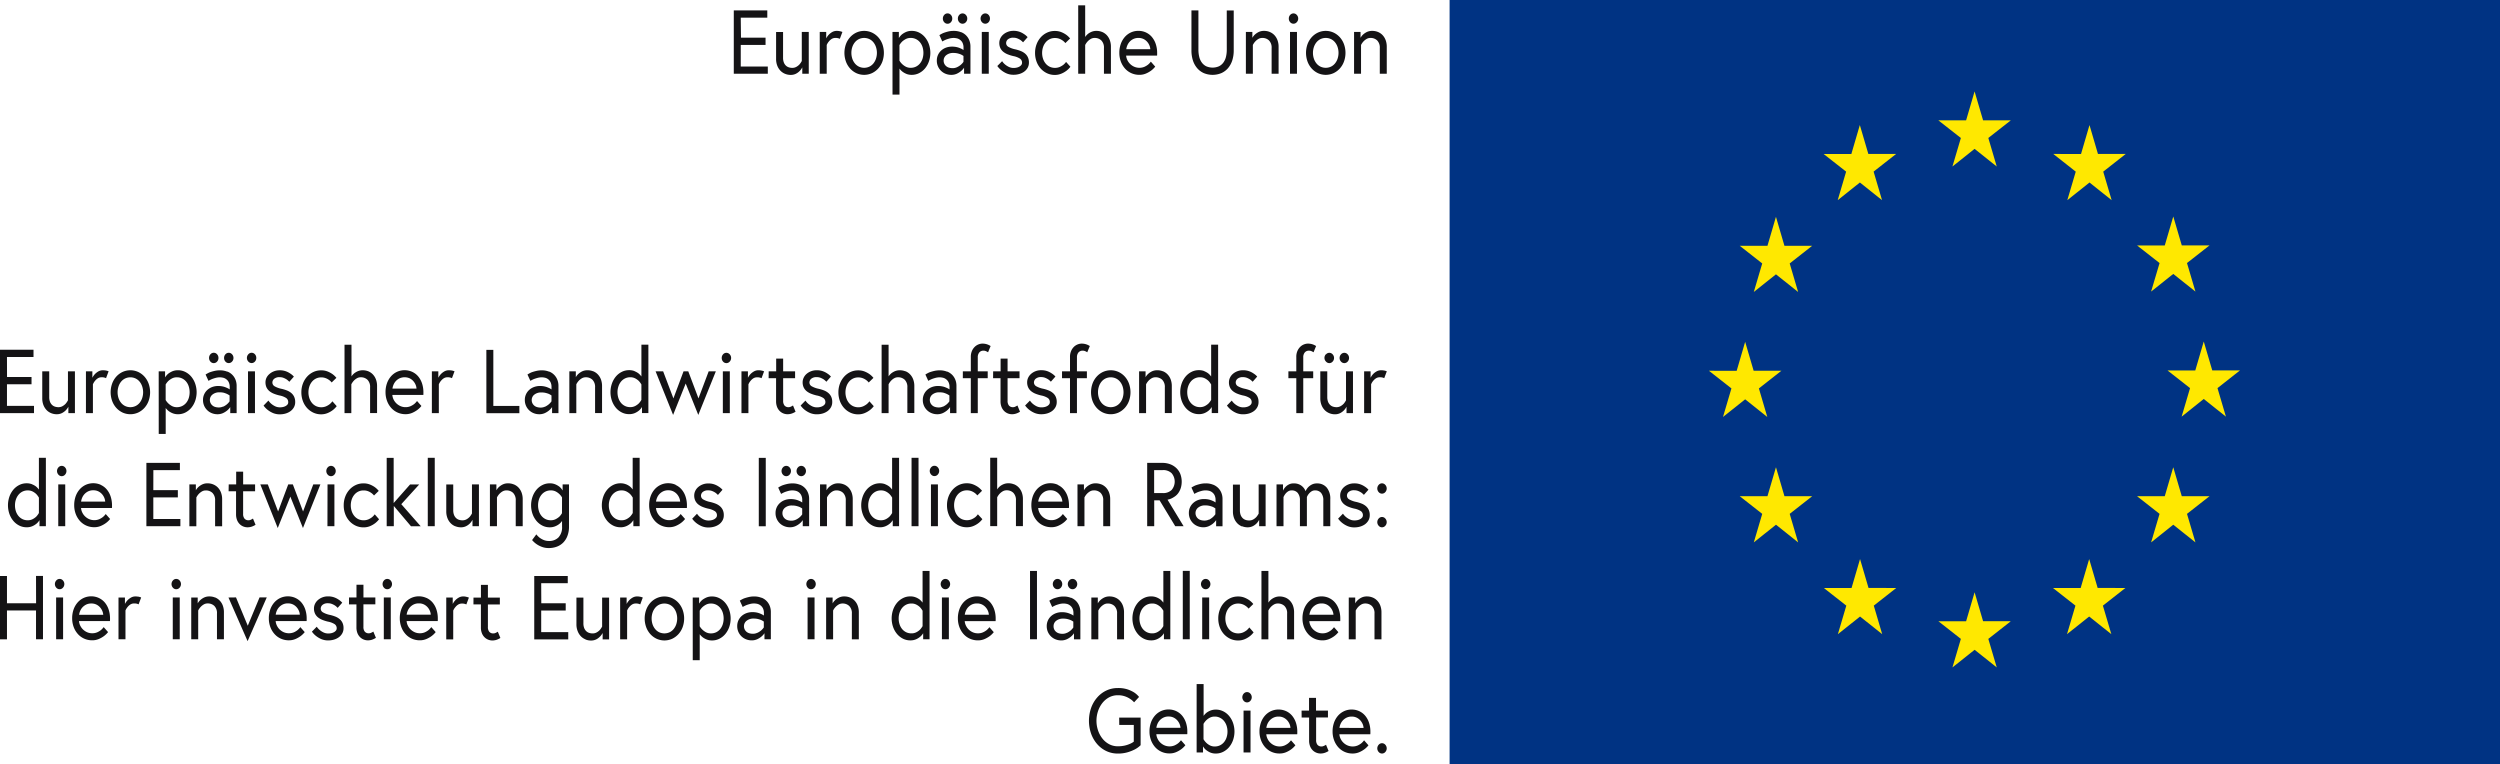 <svg xmlns="http://www.w3.org/2000/svg" xmlns:xlink="http://www.w3.org/1999/xlink" id="Gruppe_2" data-name="Gruppe 2" width="186.492" height="57.011" viewBox="0 0 186.492 57.011"><defs><clipPath id="clip-path"><rect id="Rechteck_2" data-name="Rechteck 2" width="186.492" height="57.011" fill="none"></rect></clipPath></defs><g id="Gruppe_1" data-name="Gruppe 1" clip-path="url(#clip-path)"><path id="Pfad_1" data-name="Pfad 1" d="M110.268,55.556a.323.323,0,0,1,.494,0,.4.4,0,0,1,0,.54.323.323,0,0,1-.494,0,.4.4,0,0,1,0-.54m-1.457-2.508a1.3,1.3,0,0,1,.443.334,1.579,1.579,0,0,1,.29.524,2.114,2.114,0,0,1,.105.685v.088a.937.937,0,0,1-.006.094h-2.308a.93.93,0,0,0,.093.341,1.024,1.024,0,0,0,.514.492.979.979,0,0,0,.751.008,1.335,1.335,0,0,0,.269-.159,1.205,1.205,0,0,0,.216-.23l.327.372a1.586,1.586,0,0,1-.309.3,1.944,1.944,0,0,1-.374.213,1.234,1.234,0,0,1-.5.1,1.433,1.433,0,0,1-.6-.125,1.4,1.4,0,0,1-.473-.347,1.628,1.628,0,0,1-.309-.524,1.817,1.817,0,0,1-.112-.644,1.959,1.959,0,0,1,.1-.641,1.6,1.6,0,0,1,.29-.521,1.368,1.368,0,0,1,.453-.35,1.3,1.3,0,0,1,.584-.129,1.32,1.32,0,0,1,.553.118m.331,1.252a.837.837,0,0,0-.064-.28,1.043,1.043,0,0,0-.17-.273.88.88,0,0,0-.273-.209.822.822,0,0,0-.377-.082.837.837,0,0,0-.4.089.935.935,0,0,0-.275.212.963.963,0,0,0-.168.274,1.089,1.089,0,0,0-.071.269Zm-4.624-1.289h.557v-.952h.52v.952h.891v.513H105.6v1.681a.551.551,0,0,0,.1.355.381.381,0,0,0,.312.125.331.331,0,0,0,.117-.021.691.691,0,0,0,.105-.047.8.8,0,0,0,.105-.061l.191.466a1.237,1.237,0,0,1-.328.151,1.044,1.044,0,0,1-.266.038.86.86,0,0,1-.306-.057.818.818,0,0,1-.276-.176.879.879,0,0,1-.2-.3,1.148,1.148,0,0,1-.077-.442V53.524h-.557Zm-1.157.037a1.287,1.287,0,0,1,.443.334,1.579,1.579,0,0,1,.29.524,2.114,2.114,0,0,1,.105.685v.088a.745.745,0,0,1-.006.094h-2.307a.93.93,0,0,0,.093.341,1.027,1.027,0,0,0,.513.492.981.981,0,0,0,.752.008,1.388,1.388,0,0,0,.269-.159,1.235,1.235,0,0,0,.216-.23l.328.372a1.617,1.617,0,0,1-.31.3,1.972,1.972,0,0,1-.374.213,1.231,1.231,0,0,1-.5.1,1.43,1.43,0,0,1-.6-.125,1.413,1.413,0,0,1-.474-.347,1.661,1.661,0,0,1-.309-.524,1.838,1.838,0,0,1-.112-.644,1.935,1.935,0,0,1,.1-.641,1.567,1.567,0,0,1,.29-.521,1.361,1.361,0,0,1,.451-.35,1.373,1.373,0,0,1,1.138-.011m.331,1.252a.86.86,0,0,0-.064-.28,1,1,0,0,0-.17-.273.88.88,0,0,0-.273-.209.822.822,0,0,0-.377-.082.834.834,0,0,0-.4.089.923.923,0,0,0-.275.212.963.963,0,0,0-.168.274,1.044,1.044,0,0,0-.071.269ZM100.2,51.742a.324.324,0,0,1,.494,0,.4.4,0,0,1,0,.54.323.323,0,0,1-.494,0,.4.4,0,0,1,0-.54m-.013,1.269h.52V56.13h-.52Zm-1.519.048a1.386,1.386,0,0,1,.44.347,1.673,1.673,0,0,1,.293.52,1.959,1.959,0,0,1,0,1.289,1.673,1.673,0,0,1-.293.52,1.4,1.4,0,0,1-.44.348,1.192,1.192,0,0,1-.543.128,1.036,1.036,0,0,1-.44-.084,1.551,1.551,0,0,1-.3-.186,1.009,1.009,0,0,1-.222-.263v.452h-.476v-5.1h.52V53.4a1.246,1.246,0,0,1,.223-.236,1.28,1.28,0,0,1,.29-.159,1.084,1.084,0,0,1,.409-.071,1.18,1.18,0,0,1,.543.129M97.2,55.144a1.208,1.208,0,0,0,.211.27,1.153,1.153,0,0,0,.259.186.765.765,0,0,0,.371.085.878.878,0,0,0,.393-.088.911.911,0,0,0,.3-.24A1.071,1.071,0,0,0,98.924,55a1.4,1.4,0,0,0,.065-.431,1.356,1.356,0,0,0-.068-.432,1.131,1.131,0,0,0-.192-.355.9.9,0,0,0-.3-.239.842.842,0,0,0-.389-.089.765.765,0,0,0-.371.085,1.153,1.153,0,0,0-.259.186A1.231,1.231,0,0,0,97.2,54Zm-2.044-2.1a1.283,1.283,0,0,1,.442.334,1.6,1.6,0,0,1,.29.524,2.09,2.09,0,0,1,.105.685v.088c0,.027,0,.058-.006.094H93.681a.931.931,0,0,0,.093.341,1.012,1.012,0,0,0,.21.29,1.025,1.025,0,0,0,.3.2.976.976,0,0,0,.75.008,1.335,1.335,0,0,0,.269-.159,1.205,1.205,0,0,0,.216-.23l.328.372a1.591,1.591,0,0,1-.31.3,1.944,1.944,0,0,1-.374.213,1.231,1.231,0,0,1-.5.1,1.436,1.436,0,0,1-.6-.125,1.4,1.4,0,0,1-.473-.347,1.663,1.663,0,0,1-.31-.524,1.837,1.837,0,0,1-.11-.644,1.959,1.959,0,0,1,.1-.641,1.6,1.6,0,0,1,.291-.521,1.37,1.37,0,0,1,.451-.35,1.375,1.375,0,0,1,1.139-.011m.331,1.252a.865.865,0,0,0-.066-.28.972.972,0,0,0-.17-.273.887.887,0,0,0-.272-.209.828.828,0,0,0-.378-.082.837.837,0,0,0-.4.089.923.923,0,0,0-.275.212.94.94,0,0,0-.167.274,1.014,1.014,0,0,0-.071.269Zm-4.573-.762h1.6V55.59a1.874,1.874,0,0,1-.426.31,3.065,3.065,0,0,1-.532.213,2.527,2.527,0,0,1-.742.1,1.97,1.97,0,0,1-.864-.189,2.1,2.1,0,0,1-.68-.52,2.418,2.418,0,0,1-.45-.776,2.945,2.945,0,0,1,0-1.917,2.407,2.407,0,0,1,.45-.776,2.086,2.086,0,0,1,.68-.52,1.97,1.97,0,0,1,.864-.189,2.189,2.189,0,0,1,.724.1,2.46,2.46,0,0,1,.489.227,1.6,1.6,0,0,1,.37.337l-.37.4a1.448,1.448,0,0,0-.31-.264,1.61,1.61,0,0,0-.375-.182,1.565,1.565,0,0,0-.529-.081,1.366,1.366,0,0,0-.647.155,1.616,1.616,0,0,0-.5.418,1.991,1.991,0,0,0-.328.608,2.267,2.267,0,0,0,0,1.445,1.986,1.986,0,0,0,.328.607,1.576,1.576,0,0,0,.5.418,1.355,1.355,0,0,0,.647.156,2.232,2.232,0,0,0,.52-.054,2.108,2.108,0,0,0,.371-.122,1.328,1.328,0,0,0,.3-.169V54.078H90.915Z" transform="translate(-7.422 0)" fill="#141315"></path><path id="Pfad_2" data-name="Pfad 2" d="M102.387,44.57a.979.979,0,0,1,.344.23,1.087,1.087,0,0,1,.235.374,1.409,1.409,0,0,1,.087.513v2.005h-.52v-1.91a.755.755,0,0,0-.2-.581.7.7,0,0,0-.489-.182.579.579,0,0,0-.306.081,1.026,1.026,0,0,0-.225.182,1.172,1.172,0,0,0-.181.263v2.147h-.519V44.573h.482v.439a.934.934,0,0,1,.211-.263,1.18,1.18,0,0,1,.268-.176.9.9,0,0,1,.4-.081,1.087,1.087,0,0,1,.41.078m-3.241.041a1.272,1.272,0,0,1,.442.333,1.553,1.553,0,0,1,.29.524,2.089,2.089,0,0,1,.106.685v.088c0,.027,0,.058-.006.094H97.671a.93.93,0,0,0,.093.341,1.033,1.033,0,0,0,.211.291,1.094,1.094,0,0,0,.3.2.926.926,0,0,0,.378.077.9.9,0,0,0,.373-.07,1.244,1.244,0,0,0,.269-.159,1.181,1.181,0,0,0,.217-.23l.327.372a1.6,1.6,0,0,1-.31.3,1.913,1.913,0,0,1-.374.212,1.224,1.224,0,0,1-.5.1,1.433,1.433,0,0,1-.6-.125,1.39,1.39,0,0,1-.473-.348,1.636,1.636,0,0,1-.31-.522,1.847,1.847,0,0,1-.111-.645,1.959,1.959,0,0,1,.1-.641,1.6,1.6,0,0,1,.29-.521,1.383,1.383,0,0,1,.452-.35,1.368,1.368,0,0,1,1.138-.01m.331,1.251a.81.81,0,0,0-.066-.279.93.93,0,0,0-.17-.274.847.847,0,0,0-.271-.209.83.83,0,0,0-.378-.081.847.847,0,0,0-.395.087.928.928,0,0,0-.443.487,1.055,1.055,0,0,0-.071.269ZM95.87,44.57a.987.987,0,0,1,.344.23,1.1,1.1,0,0,1,.235.374,1.429,1.429,0,0,1,.086.513v2.005h-.52v-1.91a.752.752,0,0,0-.2-.581.694.694,0,0,0-.487-.182.572.572,0,0,0-.306.081,1.054,1.054,0,0,0-.226.182,1.169,1.169,0,0,0-.18.263v2.147H94.1v-5.1h.519v2.363a.953.953,0,0,1,.269-.28,1.087,1.087,0,0,1,.245-.126.911.911,0,0,1,.327-.054,1.1,1.1,0,0,1,.411.078m-2.356,2.6a1.493,1.493,0,0,1-.3.3,1.724,1.724,0,0,1-.364.209,1.233,1.233,0,0,1-.5.095,1.35,1.35,0,0,1-.585-.128,1.513,1.513,0,0,1-.467-.348,1.6,1.6,0,0,1-.309-.519,1.847,1.847,0,0,1-.111-.645,1.805,1.805,0,0,1,.111-.641,1.64,1.64,0,0,1,.309-.521,1.473,1.473,0,0,1,.467-.35,1.337,1.337,0,0,1,.585-.129,1.26,1.26,0,0,1,.489.088,1.793,1.793,0,0,1,.352.189,1.544,1.544,0,0,1,.3.284l-.352.344a.923.923,0,0,0-.2-.189,1.028,1.028,0,0,0-.244-.132.919.919,0,0,0-.337-.057.871.871,0,0,0-.392.087.893.893,0,0,0-.3.24,1.124,1.124,0,0,0-.192.355,1.41,1.41,0,0,0,0,.864,1.118,1.118,0,0,0,.192.354.893.893,0,0,0,.3.24.954.954,0,0,0,.757.017,1.357,1.357,0,0,0,.26-.152,1.165,1.165,0,0,0,.21-.223ZM89.693,43.3a.324.324,0,0,1,.495,0,.4.4,0,0,1,0,.54.324.324,0,0,1-.495,0,.4.4,0,0,1,0-.54m-.013,1.269h.52v3.119h-.52Zm-1.447-1.984h.519v5.1h-.519Zm-1.964,1.974a1.35,1.35,0,0,1,.291.159,1.37,1.37,0,0,1,.222.236V42.589h.52v5.1h-.476v-.453a.977.977,0,0,1-.222.263,1.268,1.268,0,0,1-.3.186,1.039,1.039,0,0,1-.443.085,1.192,1.192,0,0,1-.543-.128,1.383,1.383,0,0,1-.44-.348,1.65,1.65,0,0,1-.293-.519,1.959,1.959,0,0,1,0-1.289,1.649,1.649,0,0,1,.293-.521,1.366,1.366,0,0,1,.44-.347,1.18,1.18,0,0,1,.543-.129,1.084,1.084,0,0,1,.409.071m.513,1a1.424,1.424,0,0,0-.2-.27,1.18,1.18,0,0,0-.263-.186.782.782,0,0,0-.375-.084.86.86,0,0,0-.386.087.914.914,0,0,0-.3.24,1.138,1.138,0,0,0-.191.355,1.327,1.327,0,0,0-.069.432,1.386,1.386,0,0,0,.066.432,1.089,1.089,0,0,0,.187.354.924.924,0,0,0,.3.24.876.876,0,0,0,.392.087.782.782,0,0,0,.375-.084,1.18,1.18,0,0,0,.263-.186,1.393,1.393,0,0,0,.2-.27Zm-3.6-.989a.963.963,0,0,1,.344.23,1.073,1.073,0,0,1,.235.374,1.409,1.409,0,0,1,.087.513v2.005h-.519v-1.91a.755.755,0,0,0-.2-.581.7.7,0,0,0-.488-.182.577.577,0,0,0-.306.081,1.032,1.032,0,0,0-.226.182,1.108,1.108,0,0,0-.179.263v2.147h-.52V44.573h.482v.439a.951.951,0,0,1,.211-.263,1.187,1.187,0,0,1,.269-.176.9.9,0,0,1,.4-.081,1.087,1.087,0,0,1,.41.078M79.76,43.3a.323.323,0,0,1,.494,0,.4.4,0,0,1,0,.54.323.323,0,0,1-.494,0,.4.4,0,0,1,0-.54m-1.12,0a.324.324,0,0,1,.495,0,.4.4,0,0,1,0,.54.324.324,0,0,1-.495,0,.4.4,0,0,1,0-.54M79.9,44.59a1.07,1.07,0,0,1,.614.628,1.157,1.157,0,0,1,.078.422v2.052h-.476v-.453a1.128,1.128,0,0,1-.241.263,1.437,1.437,0,0,1-.3.186.982.982,0,0,1-.426.085,1.108,1.108,0,0,1-.384-.071,1.032,1.032,0,0,1-.344-.209,1.054,1.054,0,0,1-.245-.337,1.076,1.076,0,0,1-.093-.45.991.991,0,0,1,.324-.745,1.1,1.1,0,0,1,.359-.216,1.267,1.267,0,0,1,.448-.078,1.538,1.538,0,0,1,.356.037,1.349,1.349,0,0,1,.27.091,1.045,1.045,0,0,1,.235.128v-.168a.794.794,0,0,0-.081-.388.632.632,0,0,0-.2-.223.605.605,0,0,0-.238-.1,1.121,1.121,0,0,0-.211-.024,1.2,1.2,0,0,0-.312.04c-.1.027-.192.057-.275.088a2.233,2.233,0,0,0-.267.135l-.216-.472a2.2,2.2,0,0,1,.3-.162,3.376,3.376,0,0,1,.337-.1,1.694,1.694,0,0,1,.429-.051,1.431,1.431,0,0,1,.552.1m-.3,2.61a1.294,1.294,0,0,0,.257-.163,1.129,1.129,0,0,0,.216-.236v-.439a1.384,1.384,0,0,0-.2-.114,1.693,1.693,0,0,0-.235-.075,1.339,1.339,0,0,0-.315-.034.807.807,0,0,0-.529.162.5.5,0,0,0-.194.405.528.528,0,0,0,.058.257.553.553,0,0,0,.152.179.577.577,0,0,0,.211.1.939.939,0,0,0,.235.031A.776.776,0,0,0,79.6,47.2m-2.764-4.611h.519v5.1h-.519Zm-3.4,2.022a1.3,1.3,0,0,1,.443.333,1.619,1.619,0,0,1,.29.524,2.114,2.114,0,0,1,.105.685v.088a.744.744,0,0,1-.006.094H71.965a.93.93,0,0,0,.093.341,1.048,1.048,0,0,0,.21.291,1.094,1.094,0,0,0,.3.2.926.926,0,0,0,.378.077.9.9,0,0,0,.373-.07,1.306,1.306,0,0,0,.271-.159,1.265,1.265,0,0,0,.216-.23l.326.372a1.613,1.613,0,0,1-.308.3,2.028,2.028,0,0,1-.374.212,1.239,1.239,0,0,1-.5.1,1.429,1.429,0,0,1-.6-.125,1.385,1.385,0,0,1-.474-.348,1.634,1.634,0,0,1-.309-.522,1.847,1.847,0,0,1-.112-.645,1.959,1.959,0,0,1,.1-.641,1.583,1.583,0,0,1,.29-.521,1.374,1.374,0,0,1,.452-.35,1.366,1.366,0,0,1,1.137-.01m.332,1.251a.875.875,0,0,0-.065-.279.956.956,0,0,0-.171-.274.837.837,0,0,0-.271-.209.824.824,0,0,0-.377-.081.85.85,0,0,0-.4.087.931.931,0,0,0-.442.487,1.023,1.023,0,0,0-.071.269ZM70.277,43.3a.324.324,0,0,1,.495,0,.4.4,0,0,1,0,.54.324.324,0,0,1-.495,0,.4.4,0,0,1,0-.54m-.013,1.269h.519v3.119h-.519Zm-1.957-.01a1.328,1.328,0,0,1,.291.159,1.308,1.308,0,0,1,.223.236V42.589h.52v5.1h-.476v-.453a.98.98,0,0,1-.223.263,1.268,1.268,0,0,1-.3.186,1.032,1.032,0,0,1-.442.085,1.192,1.192,0,0,1-.544-.128,1.4,1.4,0,0,1-.439-.348,1.688,1.688,0,0,1-.294-.519,1.975,1.975,0,0,1,0-1.289,1.687,1.687,0,0,1,.294-.521,1.383,1.383,0,0,1,.439-.347,1.181,1.181,0,0,1,.544-.129,1.073,1.073,0,0,1,.408.071m.514,1a1.424,1.424,0,0,0-.2-.27,1.139,1.139,0,0,0-.263-.186.781.781,0,0,0-.374-.084.868.868,0,0,0-.388.087.93.93,0,0,0-.3.24,1.159,1.159,0,0,0-.191.355,1.351,1.351,0,0,0-.068.432,1.386,1.386,0,0,0,.065.432,1.076,1.076,0,0,0,.189.354.911.911,0,0,0,.3.24.875.875,0,0,0,.393.087.781.781,0,0,0,.374-.084,1.14,1.14,0,0,0,.263-.186,1.393,1.393,0,0,0,.2-.27ZM63.4,44.57a.979.979,0,0,1,.344.23,1.085,1.085,0,0,1,.235.374,1.39,1.39,0,0,1,.087.513v2.005h-.52v-1.91a.755.755,0,0,0-.2-.581.7.7,0,0,0-.489-.182.579.579,0,0,0-.306.081,1.071,1.071,0,0,0-.225.182,1.109,1.109,0,0,0-.179.263v2.147h-.52V44.573h.483v.439a.948.948,0,0,1,.21-.263,1.208,1.208,0,0,1,.269-.176.894.894,0,0,1,.4-.081,1.093,1.093,0,0,1,.411.078M60.255,43.3a.323.323,0,0,1,.494,0,.4.4,0,0,1,0,.54.323.323,0,0,1-.494,0,.4.4,0,0,1,0-.54m-.012,1.269h.52v3.119h-.52Zm-3.433.017a1.073,1.073,0,0,1,.616.628,1.2,1.2,0,0,1,.077.422v2.052h-.476v-.453a1.128,1.128,0,0,1-.241.263,1.414,1.414,0,0,1-.3.186.98.98,0,0,1-.427.085,1.1,1.1,0,0,1-.383-.071,1.051,1.051,0,0,1-.344-.209,1.082,1.082,0,0,1-.245-.337,1.062,1.062,0,0,1-.093-.45.991.991,0,0,1,.087-.418,1,1,0,0,1,.238-.327,1.089,1.089,0,0,1,.358-.216,1.268,1.268,0,0,1,.449-.078,1.544,1.544,0,0,1,.356.037,1.309,1.309,0,0,1,.268.091,1.033,1.033,0,0,1,.235.128v-.168a.8.8,0,0,0-.08-.388.641.641,0,0,0-.2-.223.623.623,0,0,0-.238-.1,1.137,1.137,0,0,0-.21-.024,1.2,1.2,0,0,0-.312.04,2.889,2.889,0,0,0-.276.088,2.366,2.366,0,0,0-.266.135l-.216-.472a2.141,2.141,0,0,1,.3-.162,3.377,3.377,0,0,1,.337-.1,1.7,1.7,0,0,1,.431-.051,1.427,1.427,0,0,1,.55.1m-.3,2.61a1.251,1.251,0,0,0,.257-.163,1.129,1.129,0,0,0,.216-.236v-.439a1.384,1.384,0,0,0-.2-.114,1.639,1.639,0,0,0-.235-.075,1.352,1.352,0,0,0-.316-.034.807.807,0,0,0-.529.162.505.505,0,0,0-.2.405.529.529,0,0,0,.06.257.55.55,0,0,0,.151.179.587.587,0,0,0,.21.1.958.958,0,0,0,.235.031.772.772,0,0,0,.343-.074m-4.822-2.627h.476v.453a1.286,1.286,0,0,1,.228-.271,1.541,1.541,0,0,1,.3-.178,1.02,1.02,0,0,1,.44-.085,1.184,1.184,0,0,1,.544.129,1.393,1.393,0,0,1,.439.347,1.687,1.687,0,0,1,.294.521,1.975,1.975,0,0,1,0,1.289,1.688,1.688,0,0,1-.294.519,1.41,1.41,0,0,1-.439.348,1.2,1.2,0,0,1-.544.128,1.066,1.066,0,0,1-.353-.054,1.3,1.3,0,0,1-.268-.128,1.085,1.085,0,0,1-.189-.152,1.064,1.064,0,0,1-.112-.132v1.938h-.52Zm.52,2.14a1.107,1.107,0,0,0,.211.263,1.174,1.174,0,0,0,.259.186.768.768,0,0,0,.372.084.873.873,0,0,0,.392-.087.924.924,0,0,0,.3-.24,1.091,1.091,0,0,0,.188-.354,1.467,1.467,0,0,0,0-.864,1.1,1.1,0,0,0-.188-.355.924.924,0,0,0-.3-.24.873.873,0,0,0-.392-.087.768.768,0,0,0-.372.084,1.351,1.351,0,0,0-.259.179,1.255,1.255,0,0,0-.211.27Zm-2.24.446a.911.911,0,0,0,.3-.24,1.135,1.135,0,0,0,.192-.354,1.392,1.392,0,0,0,0-.864,1.14,1.14,0,0,0-.192-.355.911.911,0,0,0-.3-.24.932.932,0,0,0-.786,0,.9.9,0,0,0-.3.24,1.142,1.142,0,0,0-.192.355,1.41,1.41,0,0,0,0,.864,1.137,1.137,0,0,0,.192.354.9.9,0,0,0,.3.24.932.932,0,0,0,.786,0m.192-2.538a1.48,1.48,0,0,1,.466.347,1.6,1.6,0,0,1,.31.521,1.914,1.914,0,0,1,0,1.289,1.6,1.6,0,0,1-.31.519,1.5,1.5,0,0,1-.466.348,1.4,1.4,0,0,1-1.169,0,1.492,1.492,0,0,1-.467-.348,1.583,1.583,0,0,1-.309-.519,1.914,1.914,0,0,1,0-1.289,1.582,1.582,0,0,1,.309-.521,1.474,1.474,0,0,1,.467-.347,1.389,1.389,0,0,1,1.169,0M47.7,44.506c.052.009.1.017.134.027l.117.04-.192.513a.488.488,0,0,0-.08-.033.732.732,0,0,0-.247-.034.517.517,0,0,0-.29.081.841.841,0,0,0-.2.182.957.957,0,0,0-.161.263v2.147h-.52V44.573h.483v.48a1.28,1.28,0,0,1,.2-.284,1.184,1.184,0,0,1,.246-.189.681.681,0,0,1,.354-.088.948.948,0,0,1,.163.014m-4.03,3.189a1,1,0,0,1-.344-.229,1.133,1.133,0,0,1-.237-.375A1.348,1.348,0,0,1,43,46.578v-2h.52v1.911a.979.979,0,0,0,.052.344.666.666,0,0,0,.146.236.573.573,0,0,0,.219.139.822.822,0,0,0,.269.043.605.605,0,0,0,.315-.081.976.976,0,0,0,.223-.175,1.353,1.353,0,0,0,.173-.257v-2.16h.52v3.119h-.482v-.479a1.083,1.083,0,0,1-.205.276,1.024,1.024,0,0,1-.271.2.851.851,0,0,1-.4.088,1.08,1.08,0,0,1-.4-.078m-3.3-2.7H42.2v.54H40.372v1.613h2.017v.54H39.853V42.967h2.5v.54H40.372Zm-5.059-.426h.556v-.951h.52v.951h.891v.513h-.891v1.681a.541.541,0,0,0,.1.354.376.376,0,0,0,.312.125.346.346,0,0,0,.117-.02.805.805,0,0,0,.105-.047.748.748,0,0,0,.105-.061l.192.466a1.273,1.273,0,0,1-.327.152,1.1,1.1,0,0,1-.267.037.864.864,0,0,1-.306-.057.839.839,0,0,1-.275-.176.857.857,0,0,1-.2-.3,1.13,1.13,0,0,1-.078-.442V45.086h-.556Zm-.592-.067c.051.009.1.017.134.027l.117.04-.192.513a.466.466,0,0,0-.081-.033.719.719,0,0,0-.246-.034.517.517,0,0,0-.29.081.841.841,0,0,0-.2.182.979.979,0,0,0-.161.263v2.147h-.52V44.573h.483v.48a1.312,1.312,0,0,1,.2-.284,1.167,1.167,0,0,1,.247-.189.675.675,0,0,1,.353-.088.948.948,0,0,1,.163.014m-2.914.1a1.3,1.3,0,0,1,.443.333,1.584,1.584,0,0,1,.29.524,2.09,2.09,0,0,1,.105.685v.088a.744.744,0,0,1-.006.094H30.333a.911.911,0,0,0,.092.341,1.033,1.033,0,0,0,.211.291,1.081,1.081,0,0,0,.3.2.923.923,0,0,0,.378.077.912.912,0,0,0,.374-.07,1.314,1.314,0,0,0,.269-.159,1.2,1.2,0,0,0,.216-.23l.328.372a1.6,1.6,0,0,1-.31.3,1.969,1.969,0,0,1-.374.212,1.231,1.231,0,0,1-.5.1,1.433,1.433,0,0,1-.6-.125,1.39,1.39,0,0,1-.473-.348,1.618,1.618,0,0,1-.309-.522,1.827,1.827,0,0,1-.112-.645,1.935,1.935,0,0,1,.1-.641,1.583,1.583,0,0,1,.29-.521,1.371,1.371,0,0,1,.451-.35,1.368,1.368,0,0,1,1.138-.01m.331,1.251a.849.849,0,0,0-.064-.279.991.991,0,0,0-.17-.274.886.886,0,0,0-.273-.209.828.828,0,0,0-.378-.081.849.849,0,0,0-.4.087.921.921,0,0,0-.442.487,1.023,1.023,0,0,0-.071.269ZM28.644,43.3a.323.323,0,0,1,.494,0,.4.4,0,0,1,0,.54.323.323,0,0,1-.494,0,.4.4,0,0,1,0-.54m-.013,1.269h.52v3.119h-.52Zm-2.595,0h.556v-.951h.52v.951H28v.513h-.89v1.681a.546.546,0,0,0,.1.354.377.377,0,0,0,.312.125.359.359,0,0,0,.118-.02.8.8,0,0,0,.105-.047.868.868,0,0,0,.105-.061l.192.466a1.277,1.277,0,0,1-.328.152,1.093,1.093,0,0,1-.266.037.86.86,0,0,1-.306-.057.833.833,0,0,1-.276-.176.884.884,0,0,1-.2-.3,1.165,1.165,0,0,1-.077-.442V45.086h-.556Zm-2.407,2.181a1.153,1.153,0,0,0,.223.249,1.384,1.384,0,0,0,.273.176.81.81,0,0,0,.37.081,1.01,1.01,0,0,0,.22-.024.732.732,0,0,0,.2-.074.5.5,0,0,0,.146-.121.266.266,0,0,0,.056-.166.363.363,0,0,0-.158-.314,1.407,1.407,0,0,0-.492-.185,2.823,2.823,0,0,1-.421-.132,1.274,1.274,0,0,1-.332-.192.816.816,0,0,1-.215-.277.875.875,0,0,1-.078-.385.789.789,0,0,1,.074-.331.892.892,0,0,1,.213-.287,1.125,1.125,0,0,1,.764-.28,1.3,1.3,0,0,1,.451.071,1.485,1.485,0,0,1,.328.165,1.274,1.274,0,0,1,.279.237l-.341.385a1.224,1.224,0,0,0-.2-.176,1.3,1.3,0,0,0-.226-.115.775.775,0,0,0-.293-.054.6.6,0,0,0-.412.122.369.369,0,0,0-.133.277.324.324,0,0,0,.17.283,1.745,1.745,0,0,0,.522.189,2.748,2.748,0,0,1,.387.118,1.139,1.139,0,0,1,.322.186.812.812,0,0,1,.22.28.907.907,0,0,1,.08.4.775.775,0,0,1-.1.4.882.882,0,0,1-.26.287,1.176,1.176,0,0,1-.365.173,1.51,1.51,0,0,1-.409.057,1.286,1.286,0,0,1-.528-.1,1.781,1.781,0,0,1-.387-.23,1.584,1.584,0,0,1-.31-.324Zm-1.59-2.143a1.293,1.293,0,0,1,.443.333,1.586,1.586,0,0,1,.29.524,2.114,2.114,0,0,1,.105.685v.088c0,.027,0,.058-.006.094H20.564a.93.93,0,0,0,.093.341,1.033,1.033,0,0,0,.211.291,1.081,1.081,0,0,0,.3.2,1,1,0,0,0,.751.007,1.306,1.306,0,0,0,.268-.159,1.154,1.154,0,0,0,.217-.23l.328.372a1.652,1.652,0,0,1-.31.3,2.028,2.028,0,0,1-.374.212,1.235,1.235,0,0,1-.5.1,1.429,1.429,0,0,1-.6-.125,1.39,1.39,0,0,1-.473-.348,1.636,1.636,0,0,1-.31-.522,1.847,1.847,0,0,1-.111-.645,1.959,1.959,0,0,1,.1-.641,1.583,1.583,0,0,1,.29-.521,1.365,1.365,0,0,1,.452-.35,1.368,1.368,0,0,1,1.138-.01m.331,1.251a.826.826,0,0,0-.064-.279.994.994,0,0,0-.17-.274.872.872,0,0,0-.272-.209.834.834,0,0,0-.378-.081.843.843,0,0,0-.4.087.959.959,0,0,0-.276.213.946.946,0,0,0-.167.274,1.018,1.018,0,0,0-.071.269Zm-4.76-1.289.878,2.113.878-2.113H19.9L18.47,47.827l-1.428-3.254Zm-1.566,0a.979.979,0,0,1,.344.23,1.074,1.074,0,0,1,.235.374,1.429,1.429,0,0,1,.086.513v2.005h-.519v-1.91a.755.755,0,0,0-.2-.581.7.7,0,0,0-.488-.182.577.577,0,0,0-.306.081,1.026,1.026,0,0,0-.225.182,1.143,1.143,0,0,0-.181.263v2.147h-.519V44.573h.482v.439a.951.951,0,0,1,.211-.263,1.18,1.18,0,0,1,.268-.176.893.893,0,0,1,.4-.081,1.091,1.091,0,0,1,.41.078M12.9,43.3a.324.324,0,0,1,.495,0,.4.4,0,0,1,0,.54.324.324,0,0,1-.495,0,.4.4,0,0,1,0-.54m-.012,1.269h.52v3.119h-.52Zm-2.608-.067c.052.009.1.017.133.027l.118.04-.192.513a.535.535,0,0,0-.081-.033.728.728,0,0,0-.247-.034.52.52,0,0,0-.291.081.854.854,0,0,0-.2.182.977.977,0,0,0-.16.263v2.147h-.52V44.573H9.32v.48a1.312,1.312,0,0,1,.2-.284,1.191,1.191,0,0,1,.247-.189.673.673,0,0,1,.353-.088.94.94,0,0,1,.163.014m-2.914.1a1.284,1.284,0,0,1,.443.333,1.569,1.569,0,0,1,.29.524,2.09,2.09,0,0,1,.105.685v.088a.744.744,0,0,1-.006.094H5.893a.93.93,0,0,0,.093.341,1.033,1.033,0,0,0,.211.291,1.076,1.076,0,0,0,.3.2.923.923,0,0,0,.378.077.909.909,0,0,0,.374-.07,1.29,1.29,0,0,0,.269-.159,1.176,1.176,0,0,0,.216-.23l.328.372a1.625,1.625,0,0,1-.31.3,1.969,1.969,0,0,1-.374.212,1.231,1.231,0,0,1-.5.1,1.429,1.429,0,0,1-.6-.125,1.394,1.394,0,0,1-.474-.348,1.618,1.618,0,0,1-.309-.522,1.847,1.847,0,0,1-.112-.645,1.959,1.959,0,0,1,.1-.641,1.619,1.619,0,0,1,.291-.521,1.365,1.365,0,0,1,.452-.35,1.366,1.366,0,0,1,1.137-.01M7.7,45.862a.851.851,0,0,0-.065-.279.973.973,0,0,0-.17-.274.872.872,0,0,0-.272-.209.828.828,0,0,0-.378-.081.849.849,0,0,0-.4.087.954.954,0,0,0-.275.213.97.97,0,0,0-.168.274,1.094,1.094,0,0,0-.071.269ZM4.2,43.3a.324.324,0,0,1,.495,0,.4.4,0,0,1,0,.54.324.324,0,0,1-.495,0,.4.4,0,0,1,0-.54m-.013,1.269h.52v3.119h-.52Zm-1.5-1.606h.52v4.725h-.52V45.539H.52v2.153H0V42.967H.52V45H2.692Z" transform="translate(0 0)" fill="#141315"></path><path id="Pfad_3" data-name="Pfad 3" d="M102.9,36.17a.325.325,0,0,1,.247-.115.328.328,0,0,1,.246.115.4.4,0,0,1,0,.54.325.325,0,0,1-.246.115.321.321,0,0,1-.247-.115.4.4,0,0,1,0-.54m0,2.511a.325.325,0,0,1,.247-.115.328.328,0,0,1,.246.115.4.4,0,0,1,0,.54.325.325,0,0,1-.246.115.321.321,0,0,1-.247-.115.4.4,0,0,1,0-.54m-2.665-.364a1.108,1.108,0,0,0,.223.249,1.4,1.4,0,0,0,.272.176.817.817,0,0,0,.371.081,1.016,1.016,0,0,0,.22-.024.711.711,0,0,0,.2-.074.5.5,0,0,0,.146-.121.265.265,0,0,0,.055-.166.363.363,0,0,0-.157-.314,1.439,1.439,0,0,0-.493-.186,2.776,2.776,0,0,1-.421-.131,1.26,1.26,0,0,1-.33-.192.831.831,0,0,1-.217-.277.889.889,0,0,1-.077-.385.775.775,0,0,1,.074-.331.865.865,0,0,1,.213-.286,1.107,1.107,0,0,1,.33-.2,1.146,1.146,0,0,1,.433-.078,1.31,1.31,0,0,1,.452.071,1.463,1.463,0,0,1,.328.165,1.247,1.247,0,0,1,.279.237l-.341.385a1.281,1.281,0,0,0-.2-.176,1.4,1.4,0,0,0-.225-.115.8.8,0,0,0-.294-.053.592.592,0,0,0-.41.121.367.367,0,0,0-.134.277.324.324,0,0,0,.17.283,1.725,1.725,0,0,0,.522.189,2.886,2.886,0,0,1,.387.118,1.163,1.163,0,0,1,.322.186.82.82,0,0,1,.219.28.893.893,0,0,1,.081.4.78.78,0,0,1-.1.4.936.936,0,0,1-.26.287,1.2,1.2,0,0,1-.366.172,1.508,1.508,0,0,1-.408.057,1.267,1.267,0,0,1-.528-.1,1.75,1.75,0,0,1-.388-.23,1.584,1.584,0,0,1-.31-.324Zm-1.219-1.955a1.3,1.3,0,0,1,.273.888v2.005h-.52V37.338a.84.84,0,0,0-.168-.571.572.572,0,0,0-.445-.185.475.475,0,0,0-.275.078.8.8,0,0,0-.189.172.84.84,0,0,0-.148.25v2.173h-.52V37.338a.83.83,0,0,0-.168-.571.568.568,0,0,0-.444-.185.476.476,0,0,0-.276.078.816.816,0,0,0-.189.172,1.123,1.123,0,0,0-.148.25v2.173h-.52V36.136h.483V36.6a1.027,1.027,0,0,1,.18-.269.915.915,0,0,1,.245-.186.737.737,0,0,1,.367-.085.966.966,0,0,1,.442.088.9.9,0,0,1,.449.493,1.136,1.136,0,0,1,.191-.291,1.019,1.019,0,0,1,.267-.2.82.82,0,0,1,.4-.088.913.913,0,0,1,.717.307m-6.321,2.9a1,1,0,0,1-.343-.229,1.127,1.127,0,0,1-.239-.375,1.389,1.389,0,0,1-.09-.513v-2h.52v1.911a1.019,1.019,0,0,0,.052.344.659.659,0,0,0,.147.236.563.563,0,0,0,.22.139.821.821,0,0,0,.268.044.621.621,0,0,0,.316-.081,1,1,0,0,0,.223-.176,1.424,1.424,0,0,0,.173-.256V36.136h.519v3.119h-.482v-.48a1.111,1.111,0,0,1-.2.278,1.069,1.069,0,0,1-.271.195.852.852,0,0,1-.4.088,1.084,1.084,0,0,1-.4-.078m-2.155-3.1a1.115,1.115,0,0,1,.387.26,1.1,1.1,0,0,1,.229.368,1.216,1.216,0,0,1,.077.422v2.052h-.476V38.8a1.242,1.242,0,0,1-.242.263,1.454,1.454,0,0,1-.3.185.983.983,0,0,1-.427.085,1.1,1.1,0,0,1-.383-.071,1.032,1.032,0,0,1-.344-.209,1.079,1.079,0,0,1-.245-.337,1.065,1.065,0,0,1-.093-.45.979.979,0,0,1,.325-.745,1.082,1.082,0,0,1,.358-.217,1.265,1.265,0,0,1,.449-.077,1.549,1.549,0,0,1,.356.037,1.329,1.329,0,0,1,.268.091,1.033,1.033,0,0,1,.235.128v-.168a.811.811,0,0,0-.081-.389.637.637,0,0,0-.2-.222.613.613,0,0,0-.237-.1,1.138,1.138,0,0,0-.211-.024,1.209,1.209,0,0,0-.312.04c-.1.027-.192.057-.275.088a2.366,2.366,0,0,0-.266.135l-.217-.472a2.1,2.1,0,0,1,.3-.162,3.133,3.133,0,0,1,.337-.1,1.743,1.743,0,0,1,.43-.051,1.429,1.429,0,0,1,.551.1m-.3,2.609A1.368,1.368,0,0,0,90.5,38.6a1.187,1.187,0,0,0,.216-.237v-.439a1.386,1.386,0,0,0-.2-.115,2,2,0,0,0-.235-.074,1.352,1.352,0,0,0-.316-.034.8.8,0,0,0-.529.162.508.508,0,0,0-.2.405.519.519,0,0,0,.06.256.541.541,0,0,0,.15.18.584.584,0,0,0,.211.1.95.95,0,0,0,.235.03.765.765,0,0,0,.344-.074m-4.606.493V34.53h1.126a1.625,1.625,0,0,1,.587.1,1.359,1.359,0,0,1,.457.283,1.242,1.242,0,0,1,.3.439,1.632,1.632,0,0,1,.034,1.06,1.363,1.363,0,0,1-.176.358,1.037,1.037,0,0,1-.235.243,1.691,1.691,0,0,1-.247.152,1.188,1.188,0,0,1-.207.081c-.06.015-.1.026-.121.03l1.2,1.978h-.624l-1.169-1.931h-.4v1.931Zm1.157-2.471a.89.89,0,0,0,.667-.233.962.962,0,0,0,0-1.248.89.89,0,0,0-.667-.233h-.638v1.714Zm-4.581-.651a1,1,0,0,1,.343.229,1.111,1.111,0,0,1,.235.375,1.413,1.413,0,0,1,.087.513v2.005h-.52v-1.91a.761.761,0,0,0-.2-.581.7.7,0,0,0-.488-.182.588.588,0,0,0-.308.081,1.064,1.064,0,0,0-.224.182,1.169,1.169,0,0,0-.18.263v2.147h-.52V36.136h.482v.439a.968.968,0,0,1,.211-.263,1.222,1.222,0,0,1,.268-.176.9.9,0,0,1,.4-.081,1.1,1.1,0,0,1,.41.078m-3.242.04a1.269,1.269,0,0,1,.443.335,1.555,1.555,0,0,1,.29.523,2.09,2.09,0,0,1,.105.685V37.8c0,.027,0,.058-.006.095H77.5a.916.916,0,0,0,.092.34,1.018,1.018,0,0,0,.211.29,1.043,1.043,0,0,0,.3.2.923.923,0,0,0,.378.078.9.9,0,0,0,.373-.071,1.319,1.319,0,0,0,.27-.159,1.261,1.261,0,0,0,.216-.229l.327.371a1.561,1.561,0,0,1-.309.3,1.916,1.916,0,0,1-.374.213,1.215,1.215,0,0,1-.5.1,1.436,1.436,0,0,1-.6-.125,1.4,1.4,0,0,1-.473-.347,1.623,1.623,0,0,1-.309-.523,1.849,1.849,0,0,1-.112-.646,1.967,1.967,0,0,1,.1-.641,1.622,1.622,0,0,1,.29-.52,1.387,1.387,0,0,1,.453-.35,1.3,1.3,0,0,1,.584-.129,1.32,1.32,0,0,1,.553.118m.332,1.252a.854.854,0,0,0-.066-.279.97.97,0,0,0-.17-.274.876.876,0,0,0-.272-.209.828.828,0,0,0-.378-.081.849.849,0,0,0-.4.087.942.942,0,0,0-.275.213.96.96,0,0,0-.167.274,1.013,1.013,0,0,0-.071.269Zm-3.607-1.292a1,1,0,0,1,.344.229,1.111,1.111,0,0,1,.235.375,1.413,1.413,0,0,1,.086.513v2.005h-.52v-1.91a.758.758,0,0,0-.2-.581.7.7,0,0,0-.488-.182.577.577,0,0,0-.306.081,1.077,1.077,0,0,0-.226.182,1.169,1.169,0,0,0-.18.263v2.147h-.52v-5.1h.52v2.363a.92.92,0,0,1,.1-.132.946.946,0,0,1,.17-.149,1.145,1.145,0,0,1,.244-.125.942.942,0,0,1,.328-.054,1.1,1.1,0,0,1,.41.078m-2.356,2.6a1.539,1.539,0,0,1-.3.3,1.738,1.738,0,0,1-.366.21,1.241,1.241,0,0,1-.5.094,1.351,1.351,0,0,1-.586-.128,1.5,1.5,0,0,1-.466-.348,1.617,1.617,0,0,1-.31-.519,1.849,1.849,0,0,1-.111-.646,1.813,1.813,0,0,1,.111-.641,1.666,1.666,0,0,1,.31-.52,1.46,1.46,0,0,1,.466-.35,1.338,1.338,0,0,1,.586-.129,1.263,1.263,0,0,1,.487.088,1.868,1.868,0,0,1,.354.189,1.6,1.6,0,0,1,.3.284l-.352.344a.965.965,0,0,0-.2-.189,1.065,1.065,0,0,0-.244-.132.923.923,0,0,0-.337-.057.875.875,0,0,0-.393.087.911.911,0,0,0-.3.24,1.124,1.124,0,0,0-.192.355,1.425,1.425,0,0,0,0,.863,1.113,1.113,0,0,0,.192.355.911.911,0,0,0,.3.24.943.943,0,0,0,.757.017,1.367,1.367,0,0,0,.261-.153A1.127,1.127,0,0,0,73,38.364Zm-3.822-3.868a.324.324,0,0,1,.495,0,.4.4,0,0,1,0,.54.324.324,0,0,1-.495,0,.4.4,0,0,1,0-.54M69.5,36.136h.52v3.119H69.5Zm-1.447-1.984h.52v5.1h-.52Zm-1.964,1.974a1.308,1.308,0,0,1,.291.159,1.271,1.271,0,0,1,.222.236V34.152h.52v5.1H66.65V38.8a1.029,1.029,0,0,1-.223.263,1.313,1.313,0,0,1-.3.185,1.039,1.039,0,0,1-.443.085,1.2,1.2,0,0,1-.544-.128,1.4,1.4,0,0,1-.44-.348,1.668,1.668,0,0,1-.293-.519,1.962,1.962,0,0,1,0-1.29,1.673,1.673,0,0,1,.293-.52,1.386,1.386,0,0,1,.44-.347,1.183,1.183,0,0,1,.544-.129,1.076,1.076,0,0,1,.408.071m.513,1a1.357,1.357,0,0,0-.2-.27,1.132,1.132,0,0,0-.262-.186.787.787,0,0,0-.375-.084.864.864,0,0,0-.387.087.911.911,0,0,0-.3.24,1.1,1.1,0,0,0-.192.355,1.355,1.355,0,0,0-.069.431,1.432,1.432,0,0,0,.065.432,1.088,1.088,0,0,0,.189.355.914.914,0,0,0,.3.24.874.874,0,0,0,.392.088.787.787,0,0,0,.375-.085,1.161,1.161,0,0,0,.262-.185,1.393,1.393,0,0,0,.2-.271ZM63,36.133a1.022,1.022,0,0,1,.344.229,1.123,1.123,0,0,1,.235.375,1.413,1.413,0,0,1,.086.513v2.005h-.52v-1.91a.758.758,0,0,0-.2-.581.7.7,0,0,0-.488-.182.577.577,0,0,0-.306.081,1.077,1.077,0,0,0-.226.182,1.2,1.2,0,0,0-.18.263v2.147h-.52V36.136h.483v.439a.965.965,0,0,1,.21-.263,1.208,1.208,0,0,1,.269-.176.9.9,0,0,1,.4-.081,1.1,1.1,0,0,1,.411.078m-3.42-1.266a.323.323,0,0,1,.494,0,.4.4,0,0,1,0,.54.323.323,0,0,1-.494,0,.4.4,0,0,1,0-.54m-1.119,0a.323.323,0,0,1,.494,0,.4.4,0,0,1,0,.54.323.323,0,0,1-.494,0,.4.4,0,0,1,0-.54m1.261,1.286a1.074,1.074,0,0,1,.616.628,1.175,1.175,0,0,1,.077.422v2.052h-.476V38.8a1.169,1.169,0,0,1-.241.263,1.47,1.47,0,0,1-.3.185.987.987,0,0,1-.428.085,1.1,1.1,0,0,1-.382-.071,1.032,1.032,0,0,1-.344-.209A1.065,1.065,0,0,1,58,38.719a1.051,1.051,0,0,1-.093-.45.99.99,0,0,1,.086-.418,1,1,0,0,1,.238-.327,1.087,1.087,0,0,1,.359-.217,1.26,1.26,0,0,1,.448-.077,1.544,1.544,0,0,1,.356.037,1.319,1.319,0,0,1,.269.091,1.007,1.007,0,0,1,.235.128v-.168a.8.8,0,0,0-.081-.389.618.618,0,0,0-.433-.323,1.113,1.113,0,0,0-.21-.024,1.214,1.214,0,0,0-.312.04c-.1.027-.192.057-.274.088a2.3,2.3,0,0,0-.267.135l-.216-.472a2.1,2.1,0,0,1,.3-.162,3.048,3.048,0,0,1,.336-.1,1.748,1.748,0,0,1,.43-.051,1.432,1.432,0,0,1,.551.1m-.3,2.609a1.339,1.339,0,0,0,.257-.161,1.134,1.134,0,0,0,.216-.237v-.439a1.385,1.385,0,0,0-.2-.115,2,2,0,0,0-.235-.074,1.344,1.344,0,0,0-.315-.034.8.8,0,0,0-.53.162.51.51,0,0,0-.194.405.519.519,0,0,0,.059.256.544.544,0,0,0,.151.18.584.584,0,0,0,.211.1.938.938,0,0,0,.235.03.765.765,0,0,0,.344-.074m-2.764-4.61h.52v5.1h-.52Zm-4.608,4.165a1.108,1.108,0,0,0,.223.249,1.376,1.376,0,0,0,.272.176.814.814,0,0,0,.371.081,1.016,1.016,0,0,0,.22-.024.7.7,0,0,0,.2-.074.485.485,0,0,0,.145-.121.261.261,0,0,0,.056-.166.361.361,0,0,0-.158-.314,1.418,1.418,0,0,0-.492-.186,2.731,2.731,0,0,1-.42-.131,1.272,1.272,0,0,1-.332-.192.817.817,0,0,1-.216-.277.888.888,0,0,1-.078-.385.791.791,0,0,1,.075-.331.865.865,0,0,1,.213-.286,1.1,1.1,0,0,1,.331-.2,1.138,1.138,0,0,1,.432-.078,1.31,1.31,0,0,1,.452.071,1.463,1.463,0,0,1,.328.165,1.223,1.223,0,0,1,.278.237l-.34.385a1.281,1.281,0,0,0-.2-.176,1.362,1.362,0,0,0-.225-.115.8.8,0,0,0-.294-.053.6.6,0,0,0-.411.121.369.369,0,0,0-.133.277.324.324,0,0,0,.17.283,1.744,1.744,0,0,0,.522.189,2.97,2.97,0,0,1,.387.118,1.163,1.163,0,0,1,.322.186.822.822,0,0,1,.22.28.918.918,0,0,1,.08.4.771.771,0,0,1-.1.4.9.9,0,0,1-.259.287,1.2,1.2,0,0,1-.365.172,1.515,1.515,0,0,1-.409.057,1.275,1.275,0,0,1-.529-.1,1.763,1.763,0,0,1-.387-.23,1.579,1.579,0,0,1-.309-.324Zm-1.59-2.144a1.286,1.286,0,0,1,.443.335,1.571,1.571,0,0,1,.29.523,2.114,2.114,0,0,1,.105.685V37.8c0,.027,0,.058-.006.095H48.989a.935.935,0,0,0,.093.34,1.015,1.015,0,0,0,.21.29,1.068,1.068,0,0,0,.3.2.927.927,0,0,0,.378.078.913.913,0,0,0,.375-.071,1.353,1.353,0,0,0,.268-.159,1.235,1.235,0,0,0,.217-.229l.328.371a1.617,1.617,0,0,1-.31.3,1.972,1.972,0,0,1-.374.213,1.219,1.219,0,0,1-.5.1,1.429,1.429,0,0,1-.6-.125,1.4,1.4,0,0,1-.474-.347,1.639,1.639,0,0,1-.309-.523,1.849,1.849,0,0,1-.112-.646,1.943,1.943,0,0,1,.1-.641,1.605,1.605,0,0,1,.29-.52,1.374,1.374,0,0,1,.452-.35,1.309,1.309,0,0,1,.585-.129,1.323,1.323,0,0,1,.553.118m.331,1.252a.851.851,0,0,0-.065-.279.991.991,0,0,0-.17-.274.89.89,0,0,0-.273-.209.824.824,0,0,0-.377-.081.843.843,0,0,0-.4.087.918.918,0,0,0-.443.487,1.049,1.049,0,0,0-.071.269Zm-4.054-1.3a1.308,1.308,0,0,1,.291.159,1.276,1.276,0,0,1,.223.236V34.152h.52v5.1H47.3V38.8a1.029,1.029,0,0,1-.223.263,1.293,1.293,0,0,1-.3.185,1.039,1.039,0,0,1-.443.085,1.2,1.2,0,0,1-.544-.128,1.414,1.414,0,0,1-.44-.348,1.668,1.668,0,0,1-.293-.519,1.978,1.978,0,0,1,0-1.29,1.673,1.673,0,0,1,.293-.52,1.4,1.4,0,0,1,.44-.347,1.186,1.186,0,0,1,.544-.129,1.076,1.076,0,0,1,.408.071m.514,1a1.357,1.357,0,0,0-.2-.27,1.159,1.159,0,0,0-.263-.186.786.786,0,0,0-.374-.084.868.868,0,0,0-.388.087.92.92,0,0,0-.3.24,1.14,1.14,0,0,0-.192.355,1.354,1.354,0,0,0-.069.431,1.4,1.4,0,0,0,.066.432,1.054,1.054,0,0,0,.189.355.9.9,0,0,0,.3.24.878.878,0,0,0,.393.088.786.786,0,0,0,.374-.085,1.189,1.189,0,0,0,.263-.185,1.393,1.393,0,0,0,.2-.271ZM41.98,38.864a1.6,1.6,0,0,1-.112.135.932.932,0,0,1-.189.154,1.228,1.228,0,0,1-.268.129,1.07,1.07,0,0,1-.353.054,1.2,1.2,0,0,1-.544-.128,1.4,1.4,0,0,1-.439-.348,1.688,1.688,0,0,1-.294-.519,1.962,1.962,0,0,1,0-1.29,1.694,1.694,0,0,1,.294-.52,1.383,1.383,0,0,1,.439-.347,1.183,1.183,0,0,1,.544-.129,1.039,1.039,0,0,1,.443.085,1.419,1.419,0,0,1,.3.179,1.113,1.113,0,0,1,.223.27v-.453H42.5v3.132a1.948,1.948,0,0,1-.118.709,1.408,1.408,0,0,1-.322.506,1.314,1.314,0,0,1-.478.3,1.673,1.673,0,0,1-.586.1,1.428,1.428,0,0,1-.528-.091,1.768,1.768,0,0,1-.393-.205,1.656,1.656,0,0,1-.328-.3l.315-.425a1.586,1.586,0,0,0,.247.25,1.41,1.41,0,0,0,.3.169.989.989,0,0,0,.389.074.96.96,0,0,0,.721-.27,1.1,1.1,0,0,0,.263-.8Zm0-1.756a1.151,1.151,0,0,0-.211-.263,1.134,1.134,0,0,0-.259-.182.79.79,0,0,0-.371-.081.875.875,0,0,0-.393.087.9.9,0,0,0-.3.24,1.064,1.064,0,0,0-.189.355,1.464,1.464,0,0,0,0,.863,1.054,1.054,0,0,0,.189.355.9.9,0,0,0,.3.24.875.875,0,0,0,.393.088.783.783,0,0,0,.374-.085,1.329,1.329,0,0,0,.263-.179,1.237,1.237,0,0,0,.2-.263Zm-3.6-.975a1.013,1.013,0,0,1,.344.229,1.1,1.1,0,0,1,.235.375,1.413,1.413,0,0,1,.087.513v2.005h-.52v-1.91a.758.758,0,0,0-.2-.581.7.7,0,0,0-.488-.182.578.578,0,0,0-.307.081,1.071,1.071,0,0,0-.225.182,1.139,1.139,0,0,0-.18.263v2.147H36.6V36.136h.483v.439a.965.965,0,0,1,.21-.263,1.187,1.187,0,0,1,.269-.176.892.892,0,0,1,.4-.081,1.093,1.093,0,0,1,.411.078m-4.357,3.125a.99.99,0,0,1-.344-.229,1.111,1.111,0,0,1-.238-.375,1.37,1.37,0,0,1-.09-.513v-2h.52v1.911a1,1,0,0,0,.052.344.645.645,0,0,0,.146.236.566.566,0,0,0,.219.139.827.827,0,0,0,.269.044.612.612,0,0,0,.315-.081,1,1,0,0,0,.224-.176,1.42,1.42,0,0,0,.172-.256V36.136h.52v3.119H35.3v-.48a1.111,1.111,0,0,1-.2.278,1.059,1.059,0,0,1-.272.195.848.848,0,0,1-.4.088,1.072,1.072,0,0,1-.4-.078m-2.063-5.106h.52v5.1h-.52Zm-2.534,3.591v1.512H28.9v-5.1h.52v3.369l1.225-1.385h.68l-1.336,1.472,1.448,1.647h-.724Zm-1.1.992a1.569,1.569,0,0,1-.3.3,1.754,1.754,0,0,1-.365.21,1.245,1.245,0,0,1-.5.094,1.347,1.347,0,0,1-.585-.128,1.492,1.492,0,0,1-.467-.348,1.6,1.6,0,0,1-.309-.519,1.828,1.828,0,0,1-.111-.646,1.792,1.792,0,0,1,.111-.641,1.647,1.647,0,0,1,.309-.52,1.453,1.453,0,0,1,.467-.35,1.334,1.334,0,0,1,.585-.129,1.271,1.271,0,0,1,.488.088,1.886,1.886,0,0,1,.353.189,1.577,1.577,0,0,1,.3.284l-.353.344a.923.923,0,0,0-.2-.189,1.027,1.027,0,0,0-.244-.132.919.919,0,0,0-.337-.057.871.871,0,0,0-.392.087.9.9,0,0,0-.3.24,1.122,1.122,0,0,0-.192.355,1.407,1.407,0,0,0,0,.863,1.111,1.111,0,0,0,.192.355.9.9,0,0,0,.3.24.943.943,0,0,0,.757.017,1.357,1.357,0,0,0,.26-.153,1.132,1.132,0,0,0,.21-.222ZM24.5,34.867a.323.323,0,0,1,.494,0,.4.4,0,0,1,0,.54.323.323,0,0,1-.494,0,.4.4,0,0,1,0-.54m-.013,1.269H25v3.119h-.52Zm-4.454,0,.767,2.019.755-2.019H21.9l.761,2.019.761-2.019h.531l-1.3,3.254-.94-2.343-.94,2.343-1.3-3.254Zm-2.917,0h.556v-.951h.52v.951h.891v.513H18.19V38.33a.542.542,0,0,0,.1.354.38.38,0,0,0,.313.126.35.35,0,0,0,.117-.02,1.053,1.053,0,0,0,.105-.048.737.737,0,0,0,.1-.061l.192.466a1.268,1.268,0,0,1-.329.152,1.074,1.074,0,0,1-.265.037.869.869,0,0,1-.307-.057.823.823,0,0,1-.275-.176.879.879,0,0,1-.2-.3,1.147,1.147,0,0,1-.078-.442V36.649h-.556Zm-1.157,0a1.013,1.013,0,0,1,.344.229,1.109,1.109,0,0,1,.235.375,1.413,1.413,0,0,1,.087.513v2.005H16.1v-1.91a.758.758,0,0,0-.2-.581.7.7,0,0,0-.488-.182.571.571,0,0,0-.305.081,1.032,1.032,0,0,0-.226.182,1.139,1.139,0,0,0-.18.263v2.147h-.52V36.136h.483v.439a.931.931,0,0,1,.21-.263,1.187,1.187,0,0,1,.269-.176.892.892,0,0,1,.4-.081,1.093,1.093,0,0,1,.411.078m-4.463.429h1.83v.54h-1.83v1.613H13.51v.54H10.974V34.53h2.5v.54H11.494Zm-3.919-.389a1.277,1.277,0,0,1,.443.335,1.555,1.555,0,0,1,.29.523,2.114,2.114,0,0,1,.105.685V37.8a.771.771,0,0,1-.006.095H6.1a.935.935,0,0,0,.093.34,1.018,1.018,0,0,0,.211.29,1.043,1.043,0,0,0,.3.2.987.987,0,0,0,.752.007,1.407,1.407,0,0,0,.268-.159,1.23,1.23,0,0,0,.216-.229l.328.371a1.617,1.617,0,0,1-.31.3,1.972,1.972,0,0,1-.374.213,1.218,1.218,0,0,1-.5.1,1.433,1.433,0,0,1-.6-.125,1.4,1.4,0,0,1-.473-.347,1.658,1.658,0,0,1-.31-.523,1.849,1.849,0,0,1-.112-.646,1.967,1.967,0,0,1,.1-.641,1.605,1.605,0,0,1,.29-.52,1.383,1.383,0,0,1,.452-.35,1.373,1.373,0,0,1,1.138-.011m.331,1.252a.849.849,0,0,0-.064-.279.973.973,0,0,0-.17-.274.887.887,0,0,0-.272-.209.83.83,0,0,0-.377-.081.847.847,0,0,0-.4.087.954.954,0,0,0-.275.213.94.94,0,0,0-.167.274,1.013,1.013,0,0,0-.071.269ZM4.412,34.867a.323.323,0,0,1,.494,0,.4.4,0,0,1,0,.54.323.323,0,0,1-.494,0,.4.4,0,0,1,0-.54M4.4,36.136h.52v3.119H4.4Zm-1.958-.01a1.308,1.308,0,0,1,.291.159,1.276,1.276,0,0,1,.223.236V34.152h.52v5.1H3V38.8a1.029,1.029,0,0,1-.223.263,1.3,1.3,0,0,1-.3.185,1.032,1.032,0,0,1-.442.085,1.206,1.206,0,0,1-.546-.128,1.41,1.41,0,0,1-.439-.348,1.688,1.688,0,0,1-.294-.519,1.994,1.994,0,0,1,0-1.29,1.694,1.694,0,0,1,.294-.52,1.393,1.393,0,0,1,.439-.347,1.194,1.194,0,0,1,.546-.129,1.076,1.076,0,0,1,.408.071m.514,1a1.393,1.393,0,0,0-.2-.27,1.159,1.159,0,0,0-.263-.186.787.787,0,0,0-.375-.084.861.861,0,0,0-.387.087.914.914,0,0,0-.3.24,1.14,1.14,0,0,0-.192.355,1.329,1.329,0,0,0-.068.431,1.4,1.4,0,0,0,.064.432,1.09,1.09,0,0,0,.19.355.9.9,0,0,0,.3.24.871.871,0,0,0,.392.088.787.787,0,0,0,.375-.085,1.189,1.189,0,0,0,.263-.185,1.431,1.431,0,0,0,.2-.271Z" transform="translate(-0.054 0)" fill="#141315"></path><path id="Pfad_4" data-name="Pfad 4" d="M103.2,27.63c.051.009.1.018.134.027l.117.04-.192.513a.534.534,0,0,0-.081-.033.728.728,0,0,0-.247-.034.524.524,0,0,0-.291.081.854.854,0,0,0-.2.182.917.917,0,0,0-.16.264v2.147h-.52V27.7h.482v.48a1.066,1.066,0,0,1,.445-.473.685.685,0,0,1,.353-.087.942.942,0,0,1,.163.013m-3.167-1.2a.324.324,0,0,1,.494,0,.387.387,0,0,1,.105.271.382.382,0,0,1-.105.269.323.323,0,0,1-.494,0,.383.383,0,0,1-.106-.269.388.388,0,0,1,.106-.271m-1.12,0a.324.324,0,0,1,.494,0,.388.388,0,0,1,.106.271.383.383,0,0,1-.106.269.323.323,0,0,1-.494,0A.382.382,0,0,1,98.8,26.7a.387.387,0,0,1,.105-.271m.257,4.392a.99.99,0,0,1-.344-.229,1.145,1.145,0,0,1-.238-.375,1.37,1.37,0,0,1-.09-.513V27.7h.52v1.911a1.025,1.025,0,0,0,.052.345.667.667,0,0,0,.147.236.566.566,0,0,0,.219.139.848.848,0,0,0,.268.044.6.6,0,0,0,.315-.082.963.963,0,0,0,.224-.175,1.353,1.353,0,0,0,.173-.257V27.7h.52v3.12h-.482v-.48a1.111,1.111,0,0,1-.2.277,1.067,1.067,0,0,1-.273.2.856.856,0,0,1-.4.088,1.08,1.08,0,0,1-.4-.078M96.11,27.7H96.7V26.625a1.064,1.064,0,0,1,.081-.436.965.965,0,0,1,.207-.311.836.836,0,0,1,.281-.185.825.825,0,0,1,.309-.061,1.186,1.186,0,0,1,.27.034,1.139,1.139,0,0,1,.329.148l-.191.466a.814.814,0,0,0-.106-.061.517.517,0,0,0-.107-.044.447.447,0,0,0-.121-.016.39.39,0,0,0-.321.135.547.547,0,0,0-.112.364V27.7h.742v.513h-.742v2.607H96.7V28.21H96.11Zm-4.224,2.182a1.149,1.149,0,0,0,.222.249,1.384,1.384,0,0,0,.273.176.814.814,0,0,0,.371.081,1,1,0,0,0,.219-.024.69.69,0,0,0,.2-.074.463.463,0,0,0,.145-.122A.257.257,0,0,0,93.371,30a.363.363,0,0,0-.158-.314,1.405,1.405,0,0,0-.492-.186,2.825,2.825,0,0,1-.421-.131,1.281,1.281,0,0,1-.331-.192.818.818,0,0,1-.217-.277.883.883,0,0,1-.077-.386.793.793,0,0,1,.074-.331.878.878,0,0,1,.213-.286,1.105,1.105,0,0,1,.332-.2,1.131,1.131,0,0,1,.432-.077,1.3,1.3,0,0,1,.451.07,1.444,1.444,0,0,1,.328.166,1.2,1.2,0,0,1,.278.236l-.339.385a1.372,1.372,0,0,0-.2-.176,1.444,1.444,0,0,0-.225-.115.8.8,0,0,0-.294-.053.6.6,0,0,0-.411.121.366.366,0,0,0-.133.277.324.324,0,0,0,.17.284,1.762,1.762,0,0,0,.523.189,2.811,2.811,0,0,1,.386.118,1.144,1.144,0,0,1,.323.186.824.824,0,0,1,.22.28.917.917,0,0,1,.08.4.776.776,0,0,1-.1.4.869.869,0,0,1-.259.287,1.194,1.194,0,0,1-.364.173,1.52,1.52,0,0,1-.409.057,1.282,1.282,0,0,1-.53-.1,1.754,1.754,0,0,1-.386-.229,1.609,1.609,0,0,1-.31-.324Zm-2.052-2.192a1.328,1.328,0,0,1,.291.159,1.277,1.277,0,0,1,.223.236V25.713h.52v5.1h-.476v-.453a1.017,1.017,0,0,1-.223.264,1.273,1.273,0,0,1-.3.185,1.054,1.054,0,0,1-.443.085,1.2,1.2,0,0,1-.544-.128,1.41,1.41,0,0,1-.439-.348,1.693,1.693,0,0,1-.294-.52,1.991,1.991,0,0,1,0-1.289,1.687,1.687,0,0,1,.294-.521,1.393,1.393,0,0,1,.439-.347,1.185,1.185,0,0,1,.544-.128,1.07,1.07,0,0,1,.408.07m.514,1a1.433,1.433,0,0,0-.2-.271,1.2,1.2,0,0,0-.264-.186.782.782,0,0,0-.373-.084.849.849,0,0,0-.387.088.89.89,0,0,0-.3.239,1.136,1.136,0,0,0-.192.356,1.35,1.35,0,0,0-.068.431,1.409,1.409,0,0,0,.065.432,1.056,1.056,0,0,0,.19.355.9.9,0,0,0,.3.239.857.857,0,0,0,.393.089.782.782,0,0,0,.373-.085,1.166,1.166,0,0,0,.264-.186,1.426,1.426,0,0,0,.2-.27Zm-3.6-.99a.989.989,0,0,1,.343.23,1.081,1.081,0,0,1,.235.374,1.4,1.4,0,0,1,.087.514v2h-.52V28.906a.761.761,0,0,0-.2-.581.7.7,0,0,0-.49-.182.579.579,0,0,0-.306.081,1.048,1.048,0,0,0-.225.182,1.142,1.142,0,0,0-.179.264v2.147h-.52V27.7h.482v.439a.949.949,0,0,1,.211-.263,1.214,1.214,0,0,1,.268-.176.911.911,0,0,1,.4-.08,1.1,1.1,0,0,1,.412.077m-3.494,2.589a.9.9,0,0,0,.3-.239,1.111,1.111,0,0,0,.192-.355,1.407,1.407,0,0,0,0-.863,1.116,1.116,0,0,0-.192-.356.9.9,0,0,0-.3-.239.92.92,0,0,0-.785,0,.9.9,0,0,0-.3.239,1.118,1.118,0,0,0-.192.356,1.407,1.407,0,0,0,0,.863,1.113,1.113,0,0,0,.192.355.9.9,0,0,0,.3.239.911.911,0,0,0,.785,0m.192-2.538a1.47,1.47,0,0,1,.466.347,1.584,1.584,0,0,1,.31.521,1.929,1.929,0,0,1,0,1.289,1.589,1.589,0,0,1-.31.52,1.488,1.488,0,0,1-.466.348,1.4,1.4,0,0,1-1.169,0,1.488,1.488,0,0,1-.466-.348,1.608,1.608,0,0,1-.311-.52,1.944,1.944,0,0,1,0-1.289,1.6,1.6,0,0,1,.311-.521,1.47,1.47,0,0,1,.466-.347,1.4,1.4,0,0,1,1.169,0m-4.22-.048h.595V26.625a1.064,1.064,0,0,1,.081-.436.962.962,0,0,1,.206-.311.848.848,0,0,1,.591-.246,1.165,1.165,0,0,1,.268.034,1.129,1.129,0,0,1,.332.148l-.192.466A.8.8,0,0,0,81,26.219a.6.6,0,0,0-.108-.044.447.447,0,0,0-.121-.016.4.4,0,0,0-.323.135.557.557,0,0,0-.111.364V27.7h.742v.513h-.742v2.607h-.519V28.21h-.595Zm-2.393,2.182a1.107,1.107,0,0,0,.223.249,1.4,1.4,0,0,0,.271.176.821.821,0,0,0,.372.081,1.022,1.022,0,0,0,.22-.024.712.712,0,0,0,.2-.074.485.485,0,0,0,.145-.122A.255.255,0,0,0,78.314,30a.36.36,0,0,0-.157-.314,1.413,1.413,0,0,0-.492-.186,2.907,2.907,0,0,1-.421-.131,1.275,1.275,0,0,1-.33-.192A.816.816,0,0,1,76.7,28.9a.883.883,0,0,1-.078-.386.806.806,0,0,1,.073-.331.9.9,0,0,1,.213-.286,1.117,1.117,0,0,1,.764-.28,1.317,1.317,0,0,1,.453.07,1.456,1.456,0,0,1,.327.166,1.244,1.244,0,0,1,.279.236l-.34.385a1.289,1.289,0,0,0-.2-.176,1.4,1.4,0,0,0-.225-.115.793.793,0,0,0-.294-.053.594.594,0,0,0-.41.121.369.369,0,0,0-.133.277.325.325,0,0,0,.17.284A1.725,1.725,0,0,0,77.82,29a2.824,2.824,0,0,1,.387.118,1.134,1.134,0,0,1,.321.186.8.8,0,0,1,.22.28.9.9,0,0,1,.081.4.775.775,0,0,1-.1.4.911.911,0,0,1-.259.287,1.214,1.214,0,0,1-.366.173,1.513,1.513,0,0,1-.408.057,1.279,1.279,0,0,1-.53-.1,1.784,1.784,0,0,1-.387-.229,1.6,1.6,0,0,1-.309-.324ZM74.086,27.7h.556v-.951h.52V27.7h.892v.513h-.892v1.682a.541.541,0,0,0,.1.354.375.375,0,0,0,.312.126.36.36,0,0,0,.118-.021.916.916,0,0,0,.1-.047.859.859,0,0,0,.105-.061l.192.466a1.224,1.224,0,0,1-.328.151,1.044,1.044,0,0,1-.266.038.86.86,0,0,1-.306-.057.839.839,0,0,1-.275-.176.89.89,0,0,1-.2-.3,1.151,1.151,0,0,1-.078-.442V28.21h-.556Zm-2.261,0h.595V26.625a1.1,1.1,0,0,1,.08-.436.952.952,0,0,1,.208-.311.843.843,0,0,1,.59-.246,1.172,1.172,0,0,1,.269.034,1.153,1.153,0,0,1,.33.148l-.191.466a.814.814,0,0,0-.106-.061.562.562,0,0,0-.107-.044.447.447,0,0,0-.121-.016.39.39,0,0,0-.321.135.547.547,0,0,0-.112.364V27.7h.741v.513h-.741v2.607h-.52V28.21h-.595Zm-1.169.017a1.129,1.129,0,0,1,.387.26,1.1,1.1,0,0,1,.228.368,1.185,1.185,0,0,1,.077.423v2.052h-.476v-.453a1.178,1.178,0,0,1-.242.264,1.445,1.445,0,0,1-.3.185,1,1,0,0,1-.427.085,1.1,1.1,0,0,1-.383-.071,1.019,1.019,0,0,1-.344-.21,1.038,1.038,0,0,1-.337-.786.987.987,0,0,1,.086-.418,1.023,1.023,0,0,1,.238-.328,1.111,1.111,0,0,1,.359-.216,1.263,1.263,0,0,1,.448-.078,1.535,1.535,0,0,1,.356.038,1.319,1.319,0,0,1,.269.091,1.053,1.053,0,0,1,.235.128v-.169a.807.807,0,0,0-.081-.388.632.632,0,0,0-.2-.223.611.611,0,0,0-.238-.1,1.129,1.129,0,0,0-.21-.024,1.248,1.248,0,0,0-.312.04,2.865,2.865,0,0,0-.275.088,2.3,2.3,0,0,0-.267.135l-.216-.472a2.207,2.207,0,0,1,.3-.162,3.354,3.354,0,0,1,.336-.1,1.757,1.757,0,0,1,.431-.05,1.433,1.433,0,0,1,.551.1m-.3,2.61a1.379,1.379,0,0,0,.257-.162,1.155,1.155,0,0,0,.216-.236v-.439a1.45,1.45,0,0,0-.2-.115A1.742,1.742,0,0,0,70.4,29.3a1.293,1.293,0,0,0-.315-.034.8.8,0,0,0-.53.162.506.506,0,0,0-.193.4.519.519,0,0,0,.058.256.566.566,0,0,0,.151.18.573.573,0,0,0,.211.1.9.9,0,0,0,.235.031.761.761,0,0,0,.343-.074m-2.819-2.63a.981.981,0,0,1,.343.23,1.1,1.1,0,0,1,.235.374,1.4,1.4,0,0,1,.087.514v2h-.52V28.906a.761.761,0,0,0-.2-.581.7.7,0,0,0-.489-.182.572.572,0,0,0-.306.081,1,1,0,0,0-.225.182,1.118,1.118,0,0,0-.18.264v2.147h-.52v-5.1h.52v2.363a.731.731,0,0,1,.1-.132.877.877,0,0,1,.17-.148,1.121,1.121,0,0,1,.244-.126.934.934,0,0,1,.327-.053,1.1,1.1,0,0,1,.412.077M65.18,30.3a1.549,1.549,0,0,1-.3.3,1.706,1.706,0,0,1-.365.209,1.237,1.237,0,0,1-.5.1,1.347,1.347,0,0,1-.585-.128,1.478,1.478,0,0,1-.466-.348,1.608,1.608,0,0,1-.311-.52,1.86,1.86,0,0,1-.111-.645,1.834,1.834,0,0,1,.111-.641,1.629,1.629,0,0,1,.311-.52,1.429,1.429,0,0,1,.466-.351,1.333,1.333,0,0,1,.585-.128,1.271,1.271,0,0,1,.488.087,1.887,1.887,0,0,1,.353.189,1.547,1.547,0,0,1,.3.284l-.353.345a.94.94,0,0,0-.2-.19,1.053,1.053,0,0,0-.245-.131.9.9,0,0,0-.337-.058.865.865,0,0,0-.393.088.886.886,0,0,0-.3.239,1.118,1.118,0,0,0-.192.356,1.407,1.407,0,0,0,0,.863,1.113,1.113,0,0,0,.192.355.887.887,0,0,0,.3.239.934.934,0,0,0,.758.017,1.325,1.325,0,0,0,.259-.152,1.111,1.111,0,0,0,.211-.222Zm-5.095-.418a1.13,1.13,0,0,0,.223.249,1.376,1.376,0,0,0,.272.176.814.814,0,0,0,.371.081,1.016,1.016,0,0,0,.22-.024.7.7,0,0,0,.2-.074.467.467,0,0,0,.146-.122A.257.257,0,0,0,61.571,30a.362.362,0,0,0-.159-.314,1.4,1.4,0,0,0-.492-.186,2.894,2.894,0,0,1-.421-.131,1.3,1.3,0,0,1-.331-.192.839.839,0,0,1-.216-.277.9.9,0,0,1-.078-.386.794.794,0,0,1,.075-.331.862.862,0,0,1,.213-.286,1.1,1.1,0,0,1,.332-.2,1.138,1.138,0,0,1,.432-.077,1.311,1.311,0,0,1,.452.07,1.463,1.463,0,0,1,.328.166,1.219,1.219,0,0,1,.278.236l-.34.385a1.281,1.281,0,0,0-.2-.176,1.444,1.444,0,0,0-.225-.115.8.8,0,0,0-.294-.053.6.6,0,0,0-.411.121.366.366,0,0,0-.133.277.325.325,0,0,0,.17.284,1.744,1.744,0,0,0,.522.189,2.824,2.824,0,0,1,.387.118,1.139,1.139,0,0,1,.322.186.824.824,0,0,1,.22.28.917.917,0,0,1,.08.4.775.775,0,0,1-.1.4.879.879,0,0,1-.259.287,1.2,1.2,0,0,1-.365.173,1.51,1.51,0,0,1-.409.057,1.274,1.274,0,0,1-.529-.1,1.761,1.761,0,0,1-.387-.229,1.58,1.58,0,0,1-.309-.324ZM57.342,27.7H57.9v-.951h.52V27.7h.891v.513h-.891v1.682a.551.551,0,0,0,.1.354.38.38,0,0,0,.313.126.349.349,0,0,0,.116-.021.817.817,0,0,0,.106-.047.848.848,0,0,0,.1-.061l.192.466a1.237,1.237,0,0,1-.328.151,1.049,1.049,0,0,1-.266.038.86.86,0,0,1-.306-.057.824.824,0,0,1-.276-.176.888.888,0,0,1-.2-.3,1.151,1.151,0,0,1-.078-.442V28.21h-.556Zm-.591-.067c.051.009.1.018.133.027L57,27.7l-.192.513a.488.488,0,0,0-.08-.033.728.728,0,0,0-.247-.034.519.519,0,0,0-.29.081.841.841,0,0,0-.2.182.985.985,0,0,0-.161.264v2.147h-.519V27.7h.482v.48a1.258,1.258,0,0,1,.2-.284,1.184,1.184,0,0,1,.248-.189.679.679,0,0,1,.352-.087.961.961,0,0,1,.164.013m-2.818-1.2a.325.325,0,0,1,.495,0,.387.387,0,0,1,.105.271.382.382,0,0,1-.105.269.324.324,0,0,1-.495,0,.386.386,0,0,1-.1-.269.39.39,0,0,1,.1-.271M53.922,27.7h.52v3.12h-.52Zm-4.454,0,.767,2.02.755-2.02h.353l.761,2.02.761-2.02H53.4L52.09,30.952l-.94-2.343-.939,2.343L48.905,27.7Zm-2.134-.01a1.32,1.32,0,0,1,.29.159,1.277,1.277,0,0,1,.223.236V25.713h.52v5.1h-.476v-.453a1.035,1.035,0,0,1-.223.264,1.312,1.312,0,0,1-.3.185,1.062,1.062,0,0,1-.443.085,1.191,1.191,0,0,1-.543-.128,1.4,1.4,0,0,1-.44-.348,1.692,1.692,0,0,1-.293-.52,1.959,1.959,0,0,1,0-1.289,1.685,1.685,0,0,1,.293-.521,1.386,1.386,0,0,1,.44-.347,1.179,1.179,0,0,1,.543-.128,1.082,1.082,0,0,1,.409.07m.513,1a1.363,1.363,0,0,0-.2-.271,1.184,1.184,0,0,0-.262-.186.787.787,0,0,0-.375-.084.851.851,0,0,0-.387.088.908.908,0,0,0-.3.239,1.114,1.114,0,0,0-.191.356,1.325,1.325,0,0,0-.069.431,1.409,1.409,0,0,0,.065.432,1.088,1.088,0,0,0,.189.355.89.89,0,0,0,.3.239.861.861,0,0,0,.392.089.787.787,0,0,0,.375-.085,1.152,1.152,0,0,0,.262-.186,1.357,1.357,0,0,0,.2-.27Zm-3.6-.99a1,1,0,0,1,.343.23,1.111,1.111,0,0,1,.235.374,1.419,1.419,0,0,1,.086.514v2h-.52V28.906a.758.758,0,0,0-.2-.581.7.7,0,0,0-.488-.182.577.577,0,0,0-.306.081,1.032,1.032,0,0,0-.226.182,1.175,1.175,0,0,0-.18.264v2.147h-.52V27.7h.483v.439a.946.946,0,0,1,.21-.263,1.244,1.244,0,0,1,.269-.176.91.91,0,0,1,.4-.08,1.1,1.1,0,0,1,.411.077m-3.278.02a1.074,1.074,0,0,1,.616.628,1.2,1.2,0,0,1,.077.423v2.052h-.476v-.453a1.153,1.153,0,0,1-.241.264,1.478,1.478,0,0,1-.3.185,1,1,0,0,1-.427.085,1.107,1.107,0,0,1-.383-.071,1.015,1.015,0,0,1-.343-.21,1.03,1.03,0,0,1-.245-.337,1.043,1.043,0,0,1-.093-.449.987.987,0,0,1,.086-.418,1.01,1.01,0,0,1,.238-.328,1.107,1.107,0,0,1,.358-.216,1.263,1.263,0,0,1,.448-.078,1.549,1.549,0,0,1,.356.038,1.319,1.319,0,0,1,.269.091,1.026,1.026,0,0,1,.235.128v-.169a.8.8,0,0,0-.081-.388.63.63,0,0,0-.194-.223.621.621,0,0,0-.239-.1,1.112,1.112,0,0,0-.21-.024,1.259,1.259,0,0,0-.312.04c-.1.027-.192.057-.275.088a2.366,2.366,0,0,0-.266.135l-.217-.472a2.32,2.32,0,0,1,.3-.162,3.377,3.377,0,0,1,.337-.1,1.744,1.744,0,0,1,.43-.05,1.433,1.433,0,0,1,.551.1m-.3,2.61a1.285,1.285,0,0,0,.257-.162,1.109,1.109,0,0,0,.217-.236v-.439a1.386,1.386,0,0,0-.2-.115,1.83,1.83,0,0,0-.235-.074,1.3,1.3,0,0,0-.316-.034.8.8,0,0,0-.529.162.507.507,0,0,0-.194.4.529.529,0,0,0,.058.256.568.568,0,0,0,.152.18.56.56,0,0,0,.211.1.9.9,0,0,0,.235.031.759.759,0,0,0,.343-.074m-4.383-4.233h.52v4.186h1.942v.54H36.283ZM33.657,27.63c.052.009.1.018.133.027s.081.027.117.04l-.192.513a.488.488,0,0,0-.08-.033.734.734,0,0,0-.248-.034.519.519,0,0,0-.29.081.854.854,0,0,0-.2.182.962.962,0,0,0-.161.264v2.147h-.52V27.7h.482v.48a1.261,1.261,0,0,1,.2-.284,1.194,1.194,0,0,1,.246-.189.689.689,0,0,1,.353-.087.961.961,0,0,1,.164.013m-2.914.105a1.283,1.283,0,0,1,.443.334,1.581,1.581,0,0,1,.29.523,2.1,2.1,0,0,1,.105.686v.088c0,.026,0,.058-.006.094H29.268a.935.935,0,0,0,.093.341,1.032,1.032,0,0,0,.211.29,1.052,1.052,0,0,0,.3.2.905.905,0,0,0,.378.079.9.9,0,0,0,.374-.072,1.313,1.313,0,0,0,.269-.158,1.266,1.266,0,0,0,.216-.23l.327.371a1.617,1.617,0,0,1-.309.3,2.028,2.028,0,0,1-.374.213,1.234,1.234,0,0,1-.5.1,1.433,1.433,0,0,1-.6-.125,1.39,1.39,0,0,1-.473-.348,1.614,1.614,0,0,1-.31-.523,1.839,1.839,0,0,1-.111-.645,1.967,1.967,0,0,1,.1-.641,1.585,1.585,0,0,1,.29-.52,1.354,1.354,0,0,1,.452-.351,1.378,1.378,0,0,1,1.138-.01m.331,1.252a.834.834,0,0,0-.065-.28,1,1,0,0,0-.17-.274.887.887,0,0,0-.272-.209.927.927,0,0,0-.773.007.912.912,0,0,0-.275.212.953.953,0,0,0-.167.274,1.024,1.024,0,0,0-.072.27Zm-3.607-1.293a1,1,0,0,1,.343.23,1.081,1.081,0,0,1,.235.374,1.4,1.4,0,0,1,.087.514v2h-.52V28.906a.758.758,0,0,0-.2-.581.7.7,0,0,0-.489-.182.575.575,0,0,0-.306.081,1.026,1.026,0,0,0-.225.182,1.146,1.146,0,0,0-.18.264v2.147H25.7v-5.1h.52v2.363a.777.777,0,0,1,.1-.132.9.9,0,0,1,.17-.148,1.151,1.151,0,0,1,.245-.126.945.945,0,0,1,.327-.053,1.1,1.1,0,0,1,.412.077m-2.356,2.6a1.569,1.569,0,0,1-.3.3,1.706,1.706,0,0,1-.365.209,1.242,1.242,0,0,1-.5.1,1.35,1.35,0,0,1-.585-.128,1.5,1.5,0,0,1-.467-.348,1.6,1.6,0,0,1-.309-.52,1.839,1.839,0,0,1-.111-.645,1.813,1.813,0,0,1,.111-.641,1.625,1.625,0,0,1,.309-.52,1.452,1.452,0,0,1,.467-.351,1.336,1.336,0,0,1,.585-.128,1.268,1.268,0,0,1,.488.087,1.886,1.886,0,0,1,.353.189,1.52,1.52,0,0,1,.3.284l-.353.345a.9.9,0,0,0-.2-.19.992.992,0,0,0-.244-.131.9.9,0,0,0-.337-.058.861.861,0,0,0-.392.088.908.908,0,0,0-.3.239,1.116,1.116,0,0,0-.192.356,1.407,1.407,0,0,0,0,.863,1.111,1.111,0,0,0,.192.355.908.908,0,0,0,.3.239.932.932,0,0,0,.757.017,1.307,1.307,0,0,0,.26-.152,1.106,1.106,0,0,0,.21-.222Zm-5.094-.418a1.125,1.125,0,0,0,.222.249,1.384,1.384,0,0,0,.273.176.814.814,0,0,0,.371.081,1.008,1.008,0,0,0,.219-.024.717.717,0,0,0,.2-.074.5.5,0,0,0,.145-.122A.261.261,0,0,0,21.5,30a.363.363,0,0,0-.158-.314,1.405,1.405,0,0,0-.492-.186,2.825,2.825,0,0,1-.421-.131,1.281,1.281,0,0,1-.331-.192.841.841,0,0,1-.217-.277.91.91,0,0,1-.077-.386.807.807,0,0,1,.074-.331A.865.865,0,0,1,20.1,27.9a1.112,1.112,0,0,1,.331-.2,1.143,1.143,0,0,1,.433-.077,1.3,1.3,0,0,1,.451.07,1.471,1.471,0,0,1,.329.166,1.259,1.259,0,0,1,.278.236l-.34.385a1.372,1.372,0,0,0-.2-.176,1.456,1.456,0,0,0-.226-.115.791.791,0,0,0-.293-.053.6.6,0,0,0-.411.121.366.366,0,0,0-.133.277.324.324,0,0,0,.17.284,1.725,1.725,0,0,0,.522.189,2.811,2.811,0,0,1,.386.118,1.157,1.157,0,0,1,.323.186.822.822,0,0,1,.219.28.9.9,0,0,1,.081.4.766.766,0,0,1-.1.4.892.892,0,0,1-.26.287,1.189,1.189,0,0,1-.365.173,1.508,1.508,0,0,1-.408.057,1.276,1.276,0,0,1-.53-.1,1.733,1.733,0,0,1-.386-.229,1.609,1.609,0,0,1-.31-.324Zm-1.5-3.451a.324.324,0,0,1,.246-.114.328.328,0,0,1,.248.114.39.39,0,0,1,.1.271.386.386,0,0,1-.1.269.326.326,0,0,1-.248.115.322.322,0,0,1-.246-.115.387.387,0,0,1-.105-.269.391.391,0,0,1,.105-.271M18.5,27.7h.52v3.12H18.5Zm-1.684-1.269a.325.325,0,0,1,.495,0,.387.387,0,0,1,.105.271.382.382,0,0,1-.105.269.324.324,0,0,1-.495,0,.386.386,0,0,1-.1-.269.39.39,0,0,1,.1-.271m-1.12,0a.326.326,0,0,1,.5,0,.39.39,0,0,1,.1.271.386.386,0,0,1-.1.269.325.325,0,0,1-.5,0,.386.386,0,0,1-.1-.269.39.39,0,0,1,.1-.271m1.263,1.286a1.074,1.074,0,0,1,.616.628,1.226,1.226,0,0,1,.077.423v2.052h-.476v-.453a1.219,1.219,0,0,1-.241.264,1.5,1.5,0,0,1-.3.185,1,1,0,0,1-.427.085,1.112,1.112,0,0,1-.384-.071,1.024,1.024,0,0,1-.343-.21,1.038,1.038,0,0,1-.337-.786.974.974,0,0,1,.087-.418,1.007,1.007,0,0,1,.237-.328,1.107,1.107,0,0,1,.358-.216,1.274,1.274,0,0,1,.45-.078,1.538,1.538,0,0,1,.355.038,1.319,1.319,0,0,1,.269.091,1.033,1.033,0,0,1,.235.128v-.169a.807.807,0,0,0-.081-.388.623.623,0,0,0-.2-.223.613.613,0,0,0-.237-.1,1.146,1.146,0,0,0-.211-.024,1.248,1.248,0,0,0-.312.04c-.1.027-.192.057-.276.088a2.365,2.365,0,0,0-.266.135l-.216-.472a2.207,2.207,0,0,1,.3-.162,3.3,3.3,0,0,1,.337-.1,1.739,1.739,0,0,1,.43-.05,1.433,1.433,0,0,1,.551.1m-.3,2.61a1.37,1.37,0,0,0,.257-.162,1.155,1.155,0,0,0,.216-.236v-.439a1.386,1.386,0,0,0-.2-.115A1.8,1.8,0,0,0,16.7,29.3a1.293,1.293,0,0,0-.315-.034.8.8,0,0,0-.529.162.505.505,0,0,0-.2.4.529.529,0,0,0,.059.256.556.556,0,0,0,.362.28.907.907,0,0,0,.235.031.768.768,0,0,0,.344-.074M11.838,27.7h.476v.453a1.211,1.211,0,0,1,.229-.27,1.458,1.458,0,0,1,.3-.179,1.031,1.031,0,0,1,.439-.084,1.186,1.186,0,0,1,.545.128,1.393,1.393,0,0,1,.439.347,1.667,1.667,0,0,1,.293.521,1.959,1.959,0,0,1,0,1.289,1.673,1.673,0,0,1-.293.52,1.41,1.41,0,0,1-.439.348,1.2,1.2,0,0,1-.545.128,1.077,1.077,0,0,1-.353-.054,1.32,1.32,0,0,1-.268-.129,1.03,1.03,0,0,1-.188-.151,1.152,1.152,0,0,1-.112-.132v1.937h-.52Zm.52,2.141a1.151,1.151,0,0,0,.21.263,1.2,1.2,0,0,0,.26.186.765.765,0,0,0,.371.085.865.865,0,0,0,.393-.089.9.9,0,0,0,.3-.239,1.071,1.071,0,0,0,.189-.355,1.464,1.464,0,0,0,0-.863,1.076,1.076,0,0,0-.189-.356.9.9,0,0,0-.3-.239.865.865,0,0,0-.393-.088.765.765,0,0,0-.371.084,1.39,1.39,0,0,0-.26.179,1.291,1.291,0,0,0-.21.271Zm-2.241.445a.89.89,0,0,0,.3-.239,1.127,1.127,0,0,0,.191-.355,1.389,1.389,0,0,0,0-.863,1.132,1.132,0,0,0-.191-.356.89.89,0,0,0-.3-.239.92.92,0,0,0-.785,0,.9.9,0,0,0-.3.239,1.136,1.136,0,0,0-.192.356,1.407,1.407,0,0,0,0,.863,1.131,1.131,0,0,0,.192.355.9.9,0,0,0,.3.239.911.911,0,0,0,.785,0m.192-2.538a1.474,1.474,0,0,1,.467.347,1.6,1.6,0,0,1,.31.521,1.929,1.929,0,0,1,0,1.289,1.605,1.605,0,0,1-.31.52,1.492,1.492,0,0,1-.467.348,1.4,1.4,0,0,1-1.169,0,1.488,1.488,0,0,1-.466-.348,1.6,1.6,0,0,1-.309-.52,1.914,1.914,0,0,1,0-1.289,1.6,1.6,0,0,1,.309-.521,1.47,1.47,0,0,1,.466-.347,1.4,1.4,0,0,1,1.169,0M7.852,27.63c.052.009.1.018.133.027s.081.027.117.04l-.192.513a.466.466,0,0,0-.081-.033.724.724,0,0,0-.247-.034.519.519,0,0,0-.29.081.872.872,0,0,0-.2.182.985.985,0,0,0-.161.264v2.147h-.52V27.7H6.89v.48a1.291,1.291,0,0,1,.2-.284,1.2,1.2,0,0,1,.247-.189.684.684,0,0,1,.352-.087.953.953,0,0,1,.164.013m-4.03,3.19a.982.982,0,0,1-.344-.229,1.146,1.146,0,0,1-.238-.375,1.371,1.371,0,0,1-.089-.513V27.7h.52v1.911a.981.981,0,0,0,.052.345.664.664,0,0,0,.145.236.57.57,0,0,0,.22.139.853.853,0,0,0,.268.044.607.607,0,0,0,.316-.082.976.976,0,0,0,.223-.175,1.353,1.353,0,0,0,.173-.257V27.7h.52v3.12H5.1v-.48a1.084,1.084,0,0,1-.476.473.856.856,0,0,1-.4.088,1.077,1.077,0,0,1-.4-.078m-3.3-2.7H2.352v.54H.52v1.614H2.537v.54H0V26.091H2.5v.54H.52Z" transform="translate(0 0)" fill="#141315"></path><path id="Pfad_5" data-name="Pfad 5" d="M107.783,2.381a1.007,1.007,0,0,1,.344.229,1.109,1.109,0,0,1,.235.375,1.413,1.413,0,0,1,.087.513v2h-.52V3.593a.756.756,0,0,0-.2-.581.7.7,0,0,0-.487-.182.572.572,0,0,0-.306.081,1.054,1.054,0,0,0-.226.182,1.146,1.146,0,0,0-.18.264V5.5h-.52V2.384h.483v.439a.931.931,0,0,1,.21-.263,1.236,1.236,0,0,1,.268-.176.9.9,0,0,1,.4-.08,1.1,1.1,0,0,1,.411.077M104.29,4.97a.889.889,0,0,0,.3-.24,1.1,1.1,0,0,0,.192-.355,1.389,1.389,0,0,0,0-.863,1.122,1.122,0,0,0-.192-.355.886.886,0,0,0-.3-.239.922.922,0,0,0-.786,0,.9.9,0,0,0-.3.239,1.14,1.14,0,0,0-.192.355,1.389,1.389,0,0,0,0,.863,1.118,1.118,0,0,0,.192.355.9.9,0,0,0,.3.24.922.922,0,0,0,.786,0m.192-2.538a1.484,1.484,0,0,1,.467.347,1.6,1.6,0,0,1,.309.52,1.917,1.917,0,0,1,0,1.29,1.588,1.588,0,0,1-.309.519,1.5,1.5,0,0,1-.467.348,1.4,1.4,0,0,1-1.169,0,1.488,1.488,0,0,1-.466-.348,1.59,1.59,0,0,1-.31-.519,1.932,1.932,0,0,1,0-1.29,1.605,1.605,0,0,1,.31-.52,1.47,1.47,0,0,1,.466-.347,1.4,1.4,0,0,1,1.169,0m-3.238-1.317A.328.328,0,0,1,101.491,1a.324.324,0,0,1,.246.114.388.388,0,0,1,.106.271.383.383,0,0,1-.106.269.322.322,0,0,1-.246.115.326.326,0,0,1-.248-.115.386.386,0,0,1-.1-.269.39.39,0,0,1,.1-.271m-.012,1.269h.52V5.5h-.52Zm-1.517,0a.99.99,0,0,1,.344.229,1.109,1.109,0,0,1,.235.375,1.394,1.394,0,0,1,.087.513v2h-.52V3.593a.756.756,0,0,0-.2-.581.7.7,0,0,0-.488-.182.578.578,0,0,0-.307.081,1.048,1.048,0,0,0-.225.182,1.146,1.146,0,0,0-.18.264V5.5h-.52V2.384h.483v.439a.948.948,0,0,1,.21-.263,1.244,1.244,0,0,1,.269-.176.892.892,0,0,1,.4-.08,1.092,1.092,0,0,1,.411.077m-3.2-1.6h.52V3.761a2.412,2.412,0,0,1-.107.74,1.708,1.708,0,0,1-.31.573,1.409,1.409,0,0,1-.495.375,1.706,1.706,0,0,1-1.33,0,1.4,1.4,0,0,1-.494-.375,1.694,1.694,0,0,1-.311-.573,2.413,2.413,0,0,1-.107-.74V.778h.52V3.7a2.325,2.325,0,0,0,.058.53,1.208,1.208,0,0,0,.19.428.9.9,0,0,0,.33.284,1.192,1.192,0,0,0,.96,0,.9.9,0,0,0,.33-.284,1.208,1.208,0,0,0,.19-.428,2.274,2.274,0,0,0,.058-.53ZM90.482,2.421a1.286,1.286,0,0,1,.443.335,1.581,1.581,0,0,1,.29.523,2.09,2.09,0,0,1,.105.685v.088c0,.027,0,.058-.006.094H89.007a.925.925,0,0,0,.093.341,1.021,1.021,0,0,0,.514.493.985.985,0,0,0,.751.007,1.361,1.361,0,0,0,.269-.159,1.234,1.234,0,0,0,.216-.23l.327.372a1.646,1.646,0,0,1-.309.3,2.028,2.028,0,0,1-.374.212,1.218,1.218,0,0,1-.5.1,1.433,1.433,0,0,1-.6-.125,1.4,1.4,0,0,1-.473-.347,1.625,1.625,0,0,1-.31-.523,1.847,1.847,0,0,1-.111-.645,1.959,1.959,0,0,1,.1-.641,1.585,1.585,0,0,1,.29-.52,1.355,1.355,0,0,1,.452-.351,1.305,1.305,0,0,1,.585-.128,1.319,1.319,0,0,1,.553.117m.331,1.252a.829.829,0,0,0-.065-.279.984.984,0,0,0-.17-.274.887.887,0,0,0-.272-.209.927.927,0,0,0-.773.007.912.912,0,0,0-.275.212.94.94,0,0,0-.167.274,1.028,1.028,0,0,0-.072.269ZM87.207,2.381a1,1,0,0,1,.343.229,1.1,1.1,0,0,1,.235.375,1.394,1.394,0,0,1,.087.513v2h-.52V3.593a.756.756,0,0,0-.2-.581.7.7,0,0,0-.489-.182.575.575,0,0,0-.306.081,1.026,1.026,0,0,0-.225.182,1.146,1.146,0,0,0-.18.264V5.5h-.52V.4h.52V2.763a.776.776,0,0,1,.1-.132.938.938,0,0,1,.17-.149,1.2,1.2,0,0,1,.245-.125.922.922,0,0,1,.327-.053,1.1,1.1,0,0,1,.412.077m-2.356,2.6a1.513,1.513,0,0,1-.3.3,1.665,1.665,0,0,1-.365.209,1.225,1.225,0,0,1-.5.1,1.35,1.35,0,0,1-.585-.128,1.5,1.5,0,0,1-.467-.348,1.588,1.588,0,0,1-.309-.519,1.847,1.847,0,0,1-.111-.645,1.8,1.8,0,0,1,.111-.641,1.625,1.625,0,0,1,.309-.52,1.452,1.452,0,0,1,.467-.351,1.336,1.336,0,0,1,.585-.128,1.268,1.268,0,0,1,.488.087,1.83,1.83,0,0,1,.353.189,1.52,1.52,0,0,1,.3.284l-.353.344a.923.923,0,0,0-.2-.189,1.027,1.027,0,0,0-.244-.132.916.916,0,0,0-.337-.057.861.861,0,0,0-.392.088.908.908,0,0,0-.3.239,1.122,1.122,0,0,0-.192.355,1.407,1.407,0,0,0,0,.863,1.1,1.1,0,0,0,.192.355.911.911,0,0,0,.3.24.943.943,0,0,0,.757.017,1.357,1.357,0,0,0,.26-.152,1.137,1.137,0,0,0,.21-.223Zm-5.094-.418a1.1,1.1,0,0,0,.222.249,1.34,1.34,0,0,0,.273.176.814.814,0,0,0,.371.081,1.007,1.007,0,0,0,.219-.024.717.717,0,0,0,.2-.074.509.509,0,0,0,.145-.121.264.264,0,0,0,.056-.166.363.363,0,0,0-.158-.314,1.425,1.425,0,0,0-.492-.186,2.712,2.712,0,0,1-.421-.131,1.281,1.281,0,0,1-.331-.192.822.822,0,0,1-.217-.277.9.9,0,0,1-.077-.385.807.807,0,0,1,.074-.331.865.865,0,0,1,.214-.286,1.112,1.112,0,0,1,.331-.2A1.143,1.143,0,0,1,80.6,2.3a1.3,1.3,0,0,1,.451.07,1.43,1.43,0,0,1,.329.166,1.259,1.259,0,0,1,.278.236l-.34.385a1.372,1.372,0,0,0-.2-.176,1.457,1.457,0,0,0-.226-.115.772.772,0,0,0-.293-.053.6.6,0,0,0-.411.121.366.366,0,0,0-.133.277.322.322,0,0,0,.17.283,1.725,1.725,0,0,0,.522.189,2.81,2.81,0,0,1,.386.118,1.209,1.209,0,0,1,.323.186.831.831,0,0,1,.219.28.905.905,0,0,1,.081.4.78.78,0,0,1-.1.395.889.889,0,0,1-.26.286,1.166,1.166,0,0,1-.365.173,1.508,1.508,0,0,1-.408.057,1.292,1.292,0,0,1-.53-.1,1.773,1.773,0,0,1-.386-.23,1.535,1.535,0,0,1-.31-.324Zm-1.5-3.45A.324.324,0,0,1,78.5,1a.328.328,0,0,1,.248.114.39.39,0,0,1,.1.271.386.386,0,0,1-.1.269.326.326,0,0,1-.248.115.322.322,0,0,1-.246-.115.386.386,0,0,1-.105-.269.391.391,0,0,1,.105-.271M78.24,2.384h.52V5.5h-.52ZM76.556,1.115a.325.325,0,0,1,.495,0,.387.387,0,0,1,.105.271.382.382,0,0,1-.105.269.324.324,0,0,1-.495,0,.386.386,0,0,1-.1-.269.39.39,0,0,1,.1-.271m-1.12,0a.326.326,0,0,1,.5,0,.39.39,0,0,1,.1.271.386.386,0,0,1-.1.269.325.325,0,0,1-.5,0,.386.386,0,0,1-.1-.269.39.39,0,0,1,.1-.271M76.7,2.4a1.068,1.068,0,0,1,.615.628,1.2,1.2,0,0,1,.078.422V5.5h-.476V5.051a1.214,1.214,0,0,1-.241.263,1.552,1.552,0,0,1-.3.186,1,1,0,0,1-.427.084,1.089,1.089,0,0,1-.384-.071,1.038,1.038,0,0,1-.343-.209,1.038,1.038,0,0,1-.337-.787.98.98,0,0,1,.087-.418,1,1,0,0,1,.237-.327,1.109,1.109,0,0,1,.358-.217,1.3,1.3,0,0,1,.45-.077,1.541,1.541,0,0,1,.355.037,1.319,1.319,0,0,1,.269.091,1.033,1.033,0,0,1,.235.128V3.566a.811.811,0,0,0-.081-.389.628.628,0,0,0-.2-.222.613.613,0,0,0-.237-.1,1.146,1.146,0,0,0-.211-.024,1.248,1.248,0,0,0-.312.04c-.1.027-.192.057-.276.088a2.366,2.366,0,0,0-.266.135l-.216-.472a2.1,2.1,0,0,1,.3-.162,3.3,3.3,0,0,1,.337-.105,1.693,1.693,0,0,1,.43-.05,1.433,1.433,0,0,1,.551.1M76.4,5.01a1.274,1.274,0,0,0,.257-.162,1.129,1.129,0,0,0,.216-.236V4.173a1.384,1.384,0,0,0-.2-.114,1.792,1.792,0,0,0-.235-.075,1.344,1.344,0,0,0-.315-.034.806.806,0,0,0-.529.162.508.508,0,0,0-.2.405.536.536,0,0,0,.059.257.553.553,0,0,0,.152.179.573.573,0,0,0,.21.1.952.952,0,0,0,.235.031A.769.769,0,0,0,76.4,5.01M71.577,2.384h.476v.453a1.211,1.211,0,0,1,.229-.27,1.458,1.458,0,0,1,.3-.179,1.032,1.032,0,0,1,.439-.084,1.186,1.186,0,0,1,.545.128A1.393,1.393,0,0,1,74,2.779a1.673,1.673,0,0,1,.293.52,1.962,1.962,0,0,1,0,1.29A1.657,1.657,0,0,1,74,5.108a1.41,1.41,0,0,1-.439.348,1.2,1.2,0,0,1-.545.128,1.077,1.077,0,0,1-.353-.054A1.319,1.319,0,0,1,72.4,5.4a1.032,1.032,0,0,1-.188-.152,1.071,1.071,0,0,1-.112-.132V7.056h-.52Zm.52,2.14a1.15,1.15,0,0,0,.21.263,1.2,1.2,0,0,0,.26.186.765.765,0,0,0,.371.085.878.878,0,0,0,.393-.088.9.9,0,0,0,.3-.24,1.061,1.061,0,0,0,.189-.355,1.464,1.464,0,0,0,0-.863,1.081,1.081,0,0,0-.189-.355.9.9,0,0,0-.3-.239.865.865,0,0,0-.393-.088.765.765,0,0,0-.371.084,1.389,1.389,0,0,0-.26.179,1.311,1.311,0,0,0-.21.27Zm-2.241.446a.893.893,0,0,0,.3-.24,1.117,1.117,0,0,0,.191-.355,1.389,1.389,0,0,0,0-.863,1.139,1.139,0,0,0-.191-.355.89.89,0,0,0-.3-.239.92.92,0,0,0-.785,0,.9.9,0,0,0-.3.239,1.142,1.142,0,0,0-.192.355,1.407,1.407,0,0,0,0,.863,1.12,1.12,0,0,0,.192.355.9.9,0,0,0,.3.24.92.92,0,0,0,.785,0m.192-2.538a1.474,1.474,0,0,1,.467.347,1.605,1.605,0,0,1,.31.52,1.932,1.932,0,0,1,0,1.29,1.59,1.59,0,0,1-.31.519,1.492,1.492,0,0,1-.467.348,1.4,1.4,0,0,1-1.169,0,1.488,1.488,0,0,1-.466-.348,1.588,1.588,0,0,1-.309-.519,1.917,1.917,0,0,1,0-1.29,1.6,1.6,0,0,1,.309-.52,1.47,1.47,0,0,1,.466-.347,1.4,1.4,0,0,1,1.169,0m-2.456-.115c.052.009.1.018.133.027s.081.027.117.04l-.192.513a.466.466,0,0,0-.081-.033.724.724,0,0,0-.247-.034.519.519,0,0,0-.29.081.872.872,0,0,0-.2.182.985.985,0,0,0-.161.264V5.5h-.52V2.384h.482v.48a1.291,1.291,0,0,1,.2-.284,1.167,1.167,0,0,1,.247-.189.684.684,0,0,1,.352-.087.953.953,0,0,1,.164.013m-4.03,3.19a1,1,0,0,1-.344-.23,1.125,1.125,0,0,1-.238-.375,1.367,1.367,0,0,1-.089-.513v-2h.52V4.3a.975.975,0,0,0,.052.344.655.655,0,0,0,.145.236.57.57,0,0,0,.22.139.825.825,0,0,0,.268.044.607.607,0,0,0,.316-.082.949.949,0,0,0,.223-.175,1.377,1.377,0,0,0,.173-.256V2.384h.52V5.5h-.483V5.024a1.059,1.059,0,0,1-.2.276,1.043,1.043,0,0,1-.273.2.844.844,0,0,1-.4.088,1.1,1.1,0,0,1-.4-.077m-3.3-2.7h1.833v.54H60.259V4.963h2.018V5.5H59.739V.778h2.5v.54H60.259Z" transform="translate(-5.001 0)" fill="#141315"></path><rect id="Rechteck_1" data-name="Rechteck 1" width="78.357" height="57.011" transform="translate(108.135)" fill="#003383"></rect><path id="Pfad_6" data-name="Pfad 6" d="M158.854,12.422l1.653-1.317,1.654,1.317-.629-2.13,1.68-1.316h-2.07l-.634-2.156-.633,2.158-2.069,0,1.679,1.316Z" transform="translate(-13.21 0)" fill="#ffe800"></path><path id="Pfad_7" data-name="Pfad 7" d="M149.516,14.931l1.654-1.317,1.652,1.317-.629-2.13,1.679-1.316H151.8l-.634-2.158-.633,2.16-2.069,0,1.679,1.316Z" transform="translate(-12.428 0)" fill="#ffe800"></path><path id="Pfad_8" data-name="Pfad 8" d="M144.337,16.175l-.633,2.16-2.069,0,1.678,1.317-.629,2.129,1.653-1.317,1.654,1.317-.629-2.129,1.678-1.317H144.97Z" transform="translate(-11.857 0)" fill="#ffe800"></path><path id="Pfad_9" data-name="Pfad 9" d="M141.83,29.788l1.652,1.317-.628-2.13,1.678-1.317h-2.069L141.83,25.5l-.633,2.162-2.071-.005,1.68,1.317-.629,2.13Z" transform="translate(-11.647 0)" fill="#ffe800"></path><path id="Pfad_10" data-name="Pfad 10" d="M144.97,37.013l-.633-2.158-.634,2.16-2.069,0,1.679,1.317-.629,2.129,1.654-1.319,1.653,1.319-.63-2.129,1.679-1.317Z" transform="translate(-11.856 0)" fill="#ffe800"></path><path id="Pfad_11" data-name="Pfad 11" d="M151.816,43.859l-.633-2.156-.633,2.158-2.07,0,1.679,1.317-.629,2.129,1.654-1.316,1.652,1.316-.628-2.129,1.678-1.317Z" transform="translate(-12.43 0)" fill="#ffe800"></path><path id="Pfad_12" data-name="Pfad 12" d="M161.142,46.34l-.633-2.158-.633,2.16-2.07,0,1.679,1.317-.629,2.129,1.654-1.316,1.652,1.316-.63-2.129,1.68-1.317Z" transform="translate(-13.21 0)" fill="#ffe800"></path><path id="Pfad_13" data-name="Pfad 13" d="M170.469,43.859l-.632-2.156-.635,2.158-2.068,0,1.678,1.317-.629,2.129,1.654-1.316,1.653,1.316-.63-2.129,1.68-1.317Z" transform="translate(-13.991 0)" fill="#ffe800"></path><path id="Pfad_14" data-name="Pfad 14" d="M177.317,37.013l-.635-2.158-.634,2.16-2.068,0,1.68,1.317-.63,2.129,1.653-1.319,1.654,1.319-.63-2.129,1.68-1.317Z" transform="translate(-14.564 0)" fill="#ffe800"></path><path id="Pfad_15" data-name="Pfad 15" d="M181.865,27.633H179.8l-.635-2.158-.632,2.16-2.07,0,1.68,1.317-.629,2.129,1.651-1.319,1.654,1.319-.629-2.129Z" transform="translate(-14.772 0)" fill="#ffe800"></path><path id="Pfad_16" data-name="Pfad 16" d="M175.029,21.751l1.654-1.317,1.653,1.317-.63-2.13,1.68-1.314h-2.068l-.634-2.158-.635,2.16-2.068,0,1.68,1.314Z" transform="translate(-14.564 0)" fill="#ffe800"></path><path id="Pfad_17" data-name="Pfad 17" d="M169.862,9.329l-.632,2.16-2.07-.005,1.677,1.32-.629,2.129,1.656-1.319,1.652,1.319-.629-2.129,1.68-1.32h-2.073Z" transform="translate(-13.993 0)" fill="#ffe800"></path></g></svg>